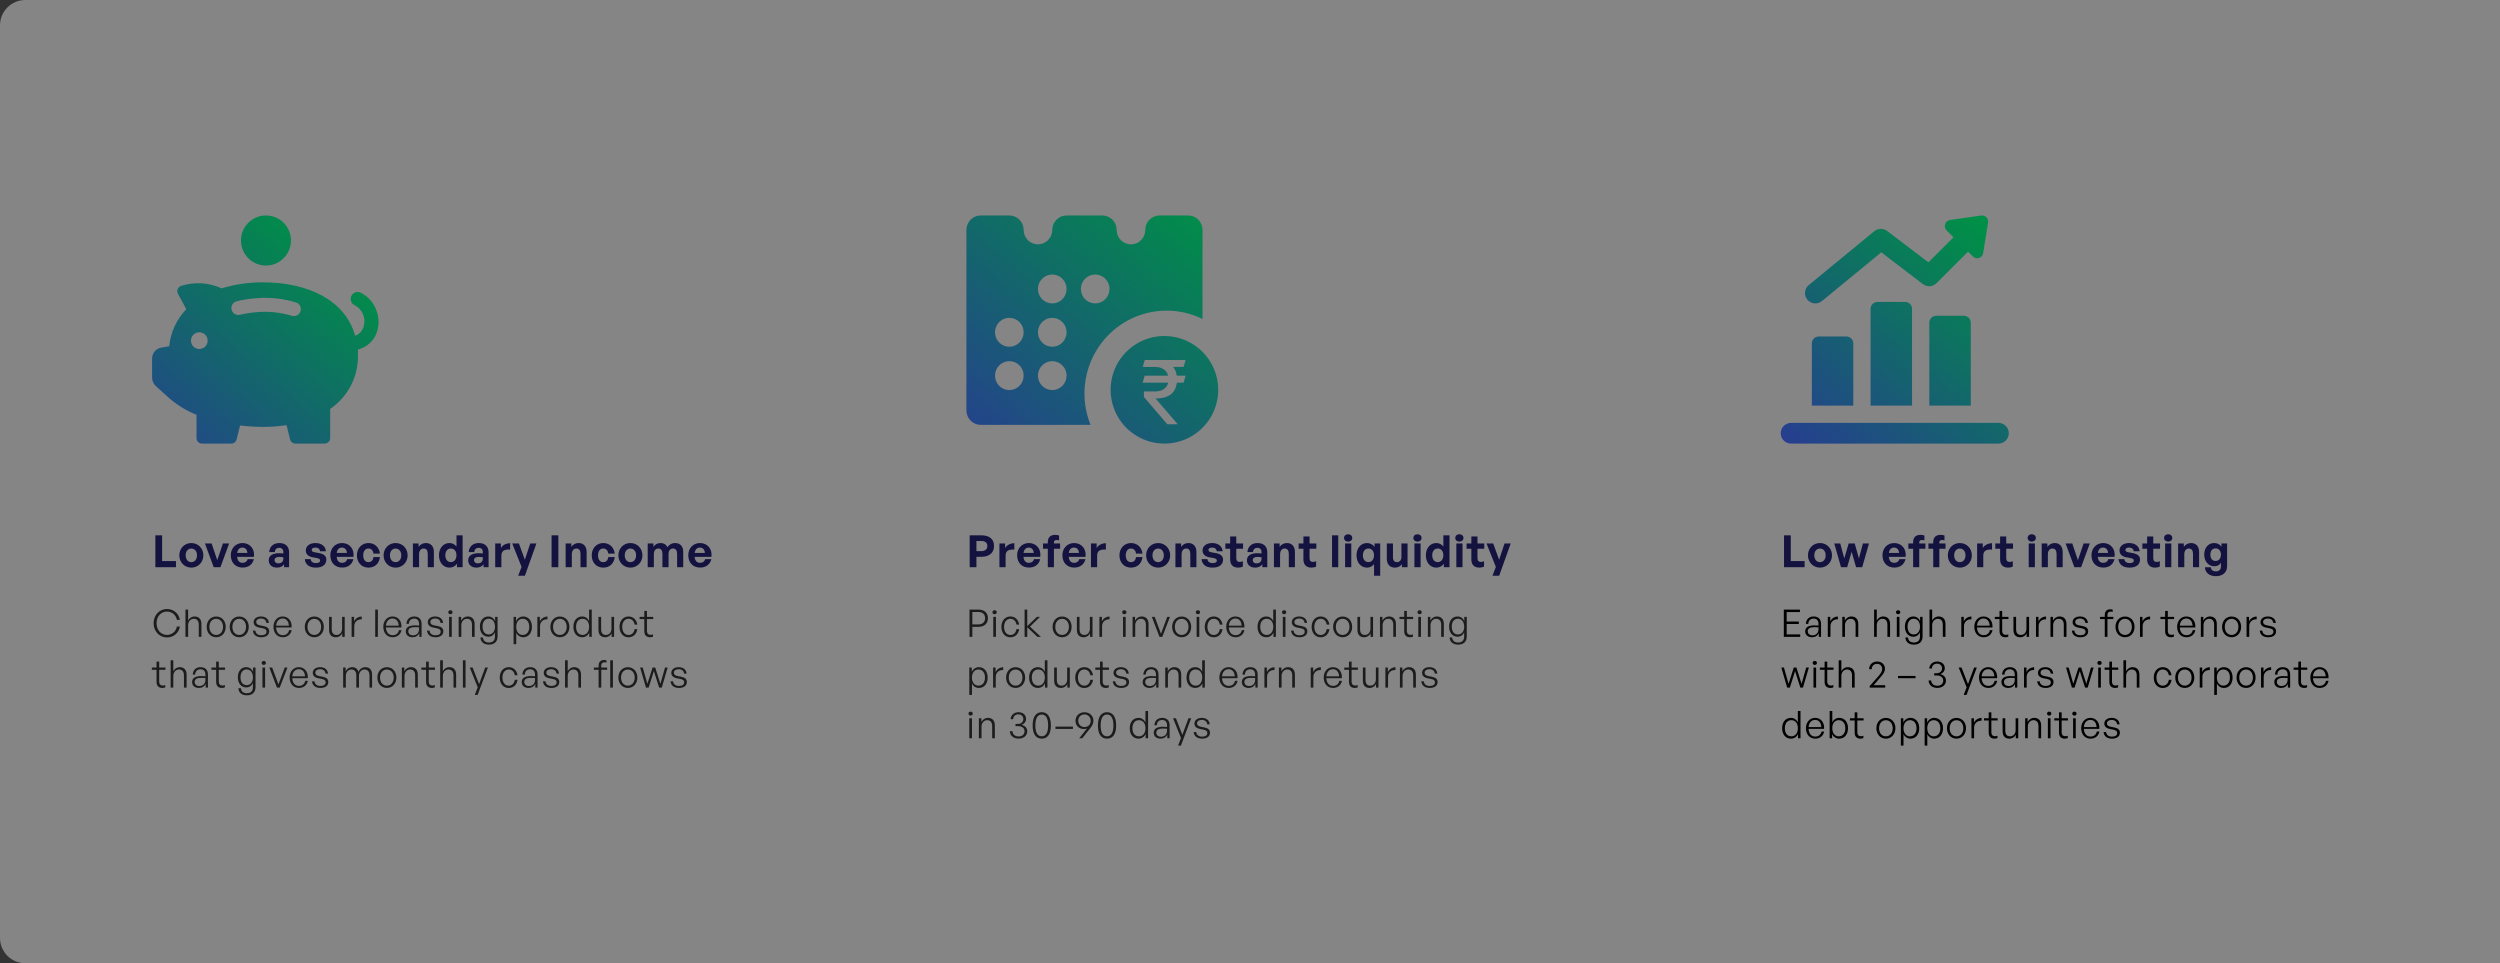 <svg width="789" height="304" viewBox="0 0 789 304" fill="none" xmlns="http://www.w3.org/2000/svg">
<rect x="0" y="0" width="789" height="304" fill="#333333" stroke="none"/>
<path d="M0 8C0 3.582 3.582 0 8 0H789V304H8C3.582 304 0 300.418 0 296V8Z" fill="white" fill-opacity="0.4"/>
<path fill-rule="evenodd" clip-rule="evenodd" d="M91.829 75.902C91.829 80.267 88.296 83.805 83.939 83.805C79.582 83.805 76.05 80.267 76.05 75.902C76.05 71.538 79.582 68 83.939 68C88.296 68 91.829 71.538 91.829 75.902ZM113.849 92.374C116.226 93.571 118.035 95.66 118.881 98.187C119.783 100.691 119.657 103.451 118.53 105.861C118.032 106.858 117.341 107.747 116.499 108.477C115.657 109.206 114.679 109.761 113.621 110.111C113.411 110.269 113.183 110.269 112.972 110.269V111.902C113.068 115.267 112.314 118.601 110.782 121.597C109.25 124.592 106.988 127.153 104.207 129.041V138.243C104.207 138.709 104.022 139.155 103.693 139.485C103.364 139.814 102.918 139.999 102.453 139.999H93.302C92.901 140.011 92.509 139.885 92.19 139.642C91.871 139.399 91.645 139.054 91.549 138.664L90.427 134.169C88.008 134.546 85.564 134.734 83.116 134.731C80.661 134.726 78.208 134.574 75.77 134.274L74.683 138.664C74.588 139.054 74.361 139.399 74.042 139.642C73.723 139.885 73.331 140.011 72.93 139.999H63.779C63.314 139.999 62.868 139.814 62.539 139.485C62.21 139.155 62.026 138.709 62.026 138.243V130.903C58.722 129.596 55.677 127.711 53.032 125.336L49.157 121.824C48.792 121.493 48.5 121.09 48.301 120.639C48.101 120.188 47.999 119.7 48 119.207V113.201C47.989 112.362 48.278 111.547 48.815 110.902C49.352 110.258 50.102 109.828 50.928 109.689L53.4 109.285C53.83 104.883 55.733 100.755 58.8 97.572L56.17 92.743C56.044 92.515 55.97 92.261 55.954 92C55.938 91.74 55.98 91.479 56.078 91.236C56.175 90.994 56.325 90.777 56.517 90.6C56.709 90.423 56.938 90.291 57.187 90.215C61.392 88.885 65.94 89.166 69.95 91.005C74.2 89.711 78.622 89.071 83.064 89.108C97.194 89.108 109.01 94.745 112.078 105.966C112.582 105.797 113.047 105.53 113.447 105.181C113.847 104.831 114.174 104.406 114.41 103.929C114.743 103.265 114.941 102.541 114.993 101.799C115.044 101.058 114.947 100.313 114.708 99.609C114.485 98.897 114.119 98.237 113.634 97.669C113.149 97.102 112.554 96.639 111.886 96.308C111.365 96.047 110.969 95.59 110.785 95.037C110.6 94.483 110.643 93.879 110.904 93.358C111.164 92.836 111.621 92.44 112.173 92.255C112.725 92.071 113.328 92.114 113.849 92.374ZM61.441 109.702C61.874 109.991 62.382 110.146 62.902 110.146C63.6 110.146 64.269 109.868 64.762 109.374C65.255 108.88 65.532 108.21 65.532 107.512C65.532 106.991 65.378 106.481 65.089 106.048C64.8 105.615 64.389 105.278 63.909 105.078C63.428 104.879 62.899 104.827 62.389 104.928C61.879 105.03 61.41 105.281 61.043 105.649C60.675 106.018 60.425 106.487 60.323 106.998C60.221 107.509 60.274 108.038 60.473 108.52C60.672 109.001 61.009 109.413 61.441 109.702ZM94.029 99.352C94.403 99.08 94.683 98.697 94.827 98.257C95.018 97.712 94.984 97.114 94.735 96.594C94.485 96.073 94.039 95.674 93.495 95.483C89.37 94.2 85.034 93.741 80.732 94.13C78.699 94.28 76.682 94.597 74.701 95.079C74.136 95.216 73.649 95.573 73.346 96.07C73.044 96.567 72.951 97.165 73.088 97.73C73.225 98.296 73.581 98.784 74.078 99.087C74.574 99.39 75.17 99.483 75.735 99.346C77.464 98.934 79.223 98.659 80.995 98.521C84.727 98.186 88.489 98.574 92.075 99.662C92.29 99.73 92.515 99.765 92.741 99.767C93.203 99.768 93.654 99.623 94.029 99.352Z" fill="url(#paint0_linear_6215_31322)"/>
<path d="M55.532 179H49.036V168.948H51.164V177.082H55.532V179ZM60.385 179.14C58.215 179.14 56.591 177.432 56.591 175.262C56.591 173.078 58.215 171.384 60.385 171.384C62.555 171.384 64.179 173.078 64.179 175.262C64.179 177.432 62.555 179.14 60.385 179.14ZM60.385 177.418C61.351 177.418 62.177 176.648 62.177 175.262C62.177 173.876 61.351 173.12 60.385 173.12C59.419 173.12 58.593 173.876 58.593 175.262C58.593 176.648 59.419 177.418 60.385 177.418ZM72.315 171.524L69.571 179H67.443L64.685 171.524H66.785L68.563 176.788L70.355 171.524H72.315ZM76.577 179.126C74.337 179.126 72.839 177.572 72.839 175.234C72.839 173.008 74.393 171.384 76.549 171.384C78.915 171.384 80.483 173.302 80.133 175.738H74.827C74.953 176.956 75.541 177.628 76.535 177.628C77.389 177.628 77.963 177.208 78.187 176.466H80.119C79.699 178.16 78.397 179.126 76.577 179.126ZM76.507 172.812C75.597 172.812 75.023 173.4 74.855 174.506H78.075C78.019 173.47 77.431 172.812 76.507 172.812ZM89.654 179V178.076C89.164 178.776 88.422 179.14 87.4 179.14C85.846 179.14 84.81 178.23 84.81 176.83C84.81 175.374 85.986 174.59 88.17 174.59C88.59 174.59 88.954 174.618 89.416 174.674V174.226C89.416 173.386 88.94 172.896 88.128 172.896C87.288 172.896 86.784 173.386 86.714 174.226H84.964C85.076 172.504 86.322 171.384 88.128 171.384C90.088 171.384 91.236 172.462 91.236 174.296V179H89.654ZM86.644 176.774C86.644 177.404 87.092 177.796 87.82 177.796C88.814 177.796 89.416 177.25 89.416 176.382V175.85C88.954 175.78 88.632 175.752 88.296 175.752C87.19 175.752 86.644 176.102 86.644 176.774ZM102.993 176.606C102.993 178.174 101.803 179.14 99.675 179.14C97.547 179.14 96.357 178.118 96.203 176.452H98.065C98.079 177.222 98.737 177.712 99.703 177.712C100.459 177.712 101.033 177.474 101.033 176.942C101.033 176.466 100.725 176.27 100.011 176.13L98.667 175.878C97.323 175.64 96.511 174.898 96.511 173.736C96.511 172.35 97.701 171.384 99.563 171.384C101.439 171.384 102.727 172.378 102.867 173.988H101.005C100.935 173.26 100.389 172.812 99.563 172.812C98.849 172.812 98.373 173.078 98.373 173.554C98.373 174.002 98.681 174.184 99.353 174.31L100.795 174.576C102.251 174.856 102.993 175.528 102.993 176.606ZM107.99 179.126C105.75 179.126 104.252 177.572 104.252 175.234C104.252 173.008 105.806 171.384 107.962 171.384C110.328 171.384 111.896 173.302 111.546 175.738H106.24C106.366 176.956 106.954 177.628 107.948 177.628C108.802 177.628 109.376 177.208 109.6 176.466H111.532C111.112 178.16 109.81 179.126 107.99 179.126ZM107.92 172.812C107.01 172.812 106.436 173.4 106.268 174.506H109.488C109.432 173.47 108.844 172.812 107.92 172.812ZM116.282 179.14C114.126 179.14 112.642 177.544 112.642 175.262C112.642 173.022 114.182 171.384 116.282 171.384C118.228 171.384 119.67 172.7 119.908 174.716H117.864C117.766 173.722 117.164 173.106 116.282 173.106C115.274 173.106 114.63 173.932 114.63 175.262C114.63 176.606 115.26 177.418 116.282 177.418C117.178 177.418 117.752 176.83 117.864 175.808H119.908C119.684 177.866 118.284 179.14 116.282 179.14ZM124.854 179.14C122.684 179.14 121.06 177.432 121.06 175.262C121.06 173.078 122.684 171.384 124.854 171.384C127.024 171.384 128.648 173.078 128.648 175.262C128.648 177.432 127.024 179.14 124.854 179.14ZM124.854 177.418C125.82 177.418 126.646 176.648 126.646 175.262C126.646 173.876 125.82 173.12 124.854 173.12C123.888 173.12 123.062 173.876 123.062 175.262C123.062 176.648 123.888 177.418 124.854 177.418ZM132.256 174.926V179H130.31V171.524H132.102V172.588C132.648 171.846 133.418 171.384 134.398 171.384C135.896 171.384 136.932 172.364 136.932 174.17V179H135V174.828C135 173.722 134.566 173.106 133.684 173.106C132.914 173.106 132.256 173.722 132.256 174.926ZM138.539 175.262C138.539 173.05 139.841 171.384 141.857 171.384C142.753 171.384 143.509 171.776 144.069 172.49V168.948H146.001V179H144.223V177.922C143.635 178.706 142.823 179.14 141.857 179.14C139.841 179.14 138.539 177.446 138.539 175.262ZM140.541 175.262C140.541 176.662 141.339 177.404 142.291 177.404C143.257 177.404 144.055 176.648 144.055 175.234C144.055 173.82 143.243 173.106 142.291 173.106C141.339 173.106 140.541 173.834 140.541 175.262ZM152.61 179V178.076C152.12 178.776 151.378 179.14 150.356 179.14C148.802 179.14 147.766 178.23 147.766 176.83C147.766 175.374 148.942 174.59 151.126 174.59C151.546 174.59 151.91 174.618 152.372 174.674V174.226C152.372 173.386 151.896 172.896 151.084 172.896C150.244 172.896 149.74 173.386 149.67 174.226H147.92C148.032 172.504 149.278 171.384 151.084 171.384C153.044 171.384 154.192 172.462 154.192 174.296V179H152.61ZM149.6 176.774C149.6 177.404 150.048 177.796 150.776 177.796C151.77 177.796 152.372 177.25 152.372 176.382V175.85C151.91 175.78 151.588 175.752 151.252 175.752C150.146 175.752 149.6 176.102 149.6 176.774ZM158.235 175.374V179H156.289V171.524H158.081V172.966C158.627 172.014 159.789 171.44 160.993 171.44V173.456C159.341 173.33 158.235 173.722 158.235 175.374ZM169.295 171.524L165.655 181.702H163.541L164.605 178.916L161.665 171.524H163.765L165.641 176.648L167.349 171.524H169.295ZM176.21 179H174.082V168.948H176.21V179ZM180.464 174.926V179H178.518V171.524H180.31V172.588C180.856 171.846 181.626 171.384 182.606 171.384C184.104 171.384 185.14 172.364 185.14 174.17V179H183.208V174.828C183.208 173.722 182.774 173.106 181.892 173.106C181.122 173.106 180.464 173.722 180.464 174.926ZM190.387 179.14C188.231 179.14 186.747 177.544 186.747 175.262C186.747 173.022 188.287 171.384 190.387 171.384C192.333 171.384 193.775 172.7 194.013 174.716H191.969C191.871 173.722 191.269 173.106 190.387 173.106C189.379 173.106 188.735 173.932 188.735 175.262C188.735 176.606 189.365 177.418 190.387 177.418C191.283 177.418 191.857 176.83 191.969 175.808H194.013C193.789 177.866 192.389 179.14 190.387 179.14ZM198.959 179.14C196.789 179.14 195.165 177.432 195.165 175.262C195.165 173.078 196.789 171.384 198.959 171.384C201.129 171.384 202.753 173.078 202.753 175.262C202.753 177.432 201.129 179.14 198.959 179.14ZM198.959 177.418C199.925 177.418 200.751 176.648 200.751 175.262C200.751 173.876 199.925 173.12 198.959 173.12C197.993 173.12 197.167 173.876 197.167 175.262C197.167 176.648 197.993 177.418 198.959 177.418ZM206.361 179H204.415V171.524H206.207V172.588C206.753 171.832 207.453 171.384 208.447 171.384C209.469 171.384 210.253 171.86 210.631 172.714C211.219 171.888 211.975 171.384 213.095 171.384C214.607 171.384 215.629 172.378 215.629 174.17V179H213.697V174.786C213.697 173.736 213.249 173.106 212.395 173.106C211.625 173.106 210.995 173.708 210.995 174.828V179H209.063V174.786C209.063 173.736 208.615 173.106 207.761 173.106C206.977 173.106 206.361 173.708 206.361 174.828V179ZM220.961 179.126C218.721 179.126 217.223 177.572 217.223 175.234C217.223 173.008 218.777 171.384 220.933 171.384C223.299 171.384 224.867 173.302 224.517 175.738H219.211C219.337 176.956 219.925 177.628 220.919 177.628C221.773 177.628 222.347 177.208 222.571 176.466H224.503C224.083 178.16 222.781 179.126 220.961 179.126ZM220.891 172.812C219.981 172.812 219.407 173.4 219.239 174.506H222.459C222.403 173.47 221.815 172.812 220.891 172.812Z" fill="#14123F"/>
<path d="M52.692 201.18C50.292 201.18 48.48 199.224 48.48 196.68C48.48 194.148 50.292 192.204 52.692 192.204C54.744 192.204 56.436 193.584 56.772 195.636H55.824C55.548 194.1 54.276 193.008 52.692 193.008C50.784 193.008 49.404 194.568 49.404 196.68C49.404 198.816 50.784 200.376 52.692 200.376C54.288 200.376 55.56 199.272 55.824 197.736H56.772C56.436 199.788 54.744 201.18 52.692 201.18ZM59.37 197.316V201H58.53V192.384H59.37V195.84C59.766 195.084 60.486 194.556 61.398 194.556C62.718 194.556 63.57 195.396 63.57 196.896V201H62.73V197.184C62.73 195.972 62.178 195.288 61.146 195.288C60.162 195.288 59.37 196.14 59.37 197.316ZM68.23 201.12C66.49 201.12 65.23 199.74 65.23 197.832C65.23 195.936 66.49 194.568 68.23 194.568C69.982 194.568 71.242 195.936 71.242 197.832C71.242 199.74 69.982 201.12 68.23 201.12ZM68.23 200.388C69.466 200.388 70.39 199.404 70.39 197.832C70.39 196.284 69.466 195.3 68.23 195.3C67.006 195.3 66.082 196.284 66.082 197.832C66.082 199.404 67.006 200.388 68.23 200.388ZM75.493 201.12C73.753 201.12 72.493 199.74 72.493 197.832C72.493 195.936 73.753 194.568 75.493 194.568C77.245 194.568 78.505 195.936 78.505 197.832C78.505 199.74 77.245 201.12 75.493 201.12ZM75.493 200.388C76.729 200.388 77.653 199.404 77.653 197.832C77.653 196.284 76.729 195.3 75.493 195.3C74.269 195.3 73.345 196.284 73.345 197.832C73.345 199.404 74.269 200.388 75.493 200.388ZM84.951 199.236C84.951 200.4 84.015 201.12 82.455 201.12C80.883 201.12 79.923 200.328 79.803 199.02H80.607C80.667 199.92 81.375 200.484 82.455 200.484C83.487 200.484 84.111 200.088 84.111 199.368C84.111 198.744 83.751 198.456 82.791 198.264L81.879 198.084C80.679 197.856 80.043 197.268 80.043 196.356C80.043 195.3 80.979 194.556 82.359 194.556C83.811 194.556 84.771 195.336 84.867 196.596H84.075C83.991 195.72 83.355 195.204 82.359 195.204C81.471 195.204 80.859 195.624 80.859 196.284C80.859 196.908 81.243 197.208 82.179 197.388L83.127 197.568C84.387 197.808 84.951 198.336 84.951 199.236ZM89.255 201.12C87.479 201.12 86.303 199.788 86.303 197.784C86.303 195.936 87.527 194.556 89.207 194.556C91.007 194.556 92.183 196.008 92.039 198.036H87.143C87.215 199.536 88.007 200.46 89.243 200.46C90.299 200.46 91.031 199.872 91.235 198.864H92.063C91.775 200.268 90.707 201.12 89.255 201.12ZM89.195 195.204C88.055 195.204 87.251 196.08 87.143 197.46H91.163C91.091 196.044 90.359 195.204 89.195 195.204ZM99.187 201.12C97.447 201.12 96.187 199.74 96.187 197.832C96.187 195.936 97.447 194.568 99.187 194.568C100.939 194.568 102.199 195.936 102.199 197.832C102.199 199.74 100.939 201.12 99.187 201.12ZM99.187 200.388C100.423 200.388 101.347 199.404 101.347 197.832C101.347 196.284 100.423 195.3 99.187 195.3C97.963 195.3 97.039 196.284 97.039 197.832C97.039 199.404 97.963 200.388 99.187 200.388ZM107.961 198.444V194.676H108.789V201H108.009V199.86C107.685 200.592 106.917 201.12 105.993 201.12C104.709 201.12 103.857 200.388 103.857 198.792V194.676H104.697V198.612C104.697 199.896 105.333 200.388 106.221 200.388C107.229 200.388 107.961 199.572 107.961 198.444ZM111.808 197.616V201H110.968V194.676H111.748V196.116C112.18 195.18 113.116 194.58 114.16 194.58V195.456C112.828 195.408 111.808 196.236 111.808 197.616ZM119.255 201H118.415V192.384H119.255V201ZM123.919 201.12C122.143 201.12 120.967 199.788 120.967 197.784C120.967 195.936 122.191 194.556 123.871 194.556C125.671 194.556 126.847 196.008 126.703 198.036H121.807C121.879 199.536 122.671 200.46 123.907 200.46C124.963 200.46 125.695 199.872 125.899 198.864H126.727C126.439 200.268 125.371 201.12 123.919 201.12ZM123.859 195.204C122.719 195.204 121.915 196.08 121.807 197.46H125.827C125.755 196.044 125.023 195.204 123.859 195.204ZM132.339 201V199.848C131.967 200.64 131.199 201.12 130.215 201.12C128.907 201.12 128.055 200.388 128.055 199.248C128.055 198.012 129.039 197.364 130.959 197.364C131.343 197.364 131.631 197.388 132.255 197.436V196.908C132.255 195.852 131.691 195.228 130.731 195.228C129.699 195.228 129.051 195.864 129.039 196.896H128.271C128.307 195.492 129.279 194.556 130.719 194.556C132.195 194.556 133.059 195.42 133.059 196.884V201H132.339ZM128.859 199.224C128.859 199.992 129.447 200.508 130.335 200.508C131.511 200.508 132.255 199.74 132.255 198.552V197.988C131.715 197.94 131.343 197.928 130.995 197.928C129.555 197.928 128.859 198.348 128.859 199.224ZM139.914 199.236C139.914 200.4 138.978 201.12 137.418 201.12C135.846 201.12 134.886 200.328 134.766 199.02H135.57C135.63 199.92 136.338 200.484 137.418 200.484C138.45 200.484 139.074 200.088 139.074 199.368C139.074 198.744 138.714 198.456 137.754 198.264L136.842 198.084C135.642 197.856 135.006 197.268 135.006 196.356C135.006 195.3 135.942 194.556 137.322 194.556C138.774 194.556 139.734 195.336 139.83 196.596H139.038C138.954 195.72 138.318 195.204 137.322 195.204C136.434 195.204 135.822 195.624 135.822 196.284C135.822 196.908 136.206 197.208 137.142 197.388L138.09 197.568C139.35 197.808 139.914 198.336 139.914 199.236ZM142.826 193.212C142.826 193.584 142.55 193.848 142.142 193.848C141.746 193.848 141.47 193.584 141.47 193.212C141.47 192.852 141.746 192.588 142.142 192.588C142.55 192.588 142.826 192.852 142.826 193.212ZM142.574 201H141.734V194.676H142.574V201ZM145.594 197.316V201H144.754V194.676H145.534V195.864C145.942 195.084 146.71 194.556 147.622 194.556C148.942 194.556 149.794 195.396 149.794 196.896V201H148.954V197.184C148.954 195.972 148.402 195.288 147.37 195.288C146.386 195.288 145.594 196.14 145.594 197.316ZM154.311 203.448C152.703 203.448 151.695 202.608 151.623 201.192H152.427C152.499 202.224 153.171 202.776 154.299 202.776C155.547 202.776 156.207 202.116 156.207 200.868V199.548C155.823 200.436 155.055 200.952 154.119 200.952C152.523 200.952 151.455 199.668 151.455 197.748C151.455 195.828 152.511 194.556 154.107 194.556C155.055 194.556 155.847 195.096 156.255 196.02V194.676H157.035V200.856C157.035 202.488 156.039 203.448 154.311 203.448ZM152.295 197.748C152.295 199.296 153.027 200.232 154.239 200.232C155.427 200.232 156.219 199.272 156.219 197.808C156.219 196.26 155.439 195.276 154.239 195.276C153.039 195.276 152.295 196.212 152.295 197.748ZM167.884 197.832C167.884 199.788 166.792 201.12 165.112 201.12C164.164 201.12 163.36 200.604 162.928 199.704V203.316H162.088V194.676H162.868V196.044C163.3 195.108 164.14 194.556 165.112 194.556C166.792 194.556 167.884 195.9 167.884 197.832ZM167.032 197.832C167.032 196.236 166.204 195.288 164.968 195.288C163.792 195.288 162.916 196.224 162.916 197.832C162.916 199.404 163.768 200.388 164.968 200.388C166.204 200.388 167.032 199.452 167.032 197.832ZM170.436 197.616V201H169.596V194.676H170.376V196.116C170.808 195.18 171.744 194.58 172.788 194.58V195.456C171.456 195.408 170.436 196.236 170.436 197.616ZM176.695 201.12C174.955 201.12 173.695 199.74 173.695 197.832C173.695 195.936 174.955 194.568 176.695 194.568C178.447 194.568 179.707 195.936 179.707 197.832C179.707 199.74 178.447 201.12 176.695 201.12ZM176.695 200.388C177.931 200.388 178.855 199.404 178.855 197.832C178.855 196.284 177.931 195.3 176.695 195.3C175.471 195.3 174.547 196.284 174.547 197.832C174.547 199.404 175.471 200.388 176.695 200.388ZM180.958 197.832C180.958 195.888 182.038 194.556 183.742 194.556C184.69 194.556 185.494 195.096 185.914 195.996V192.384H186.754V201H185.974V199.668C185.53 200.592 184.714 201.12 183.742 201.12C182.038 201.12 180.958 199.776 180.958 197.832ZM181.81 197.832C181.81 199.44 182.626 200.388 183.862 200.388C185.086 200.388 185.926 199.392 185.926 197.808C185.926 196.212 185.062 195.288 183.862 195.288C182.626 195.288 181.81 196.224 181.81 197.832ZM192.978 198.444V194.676H193.806V201H193.026V199.86C192.702 200.592 191.934 201.12 191.01 201.12C189.726 201.12 188.874 200.388 188.874 198.792V194.676H189.714V198.612C189.714 199.896 190.35 200.388 191.238 200.388C192.246 200.388 192.978 199.572 192.978 198.444ZM198.35 201.132C196.682 201.132 195.518 199.776 195.518 197.832C195.518 195.912 196.694 194.556 198.35 194.556C199.826 194.556 200.882 195.54 201.134 197.124H200.282C200.09 195.972 199.37 195.288 198.35 195.288C197.174 195.288 196.37 196.32 196.37 197.832C196.37 199.368 197.174 200.4 198.35 200.4C199.382 200.4 200.09 199.728 200.282 198.552H201.134C200.906 200.16 199.838 201.132 198.35 201.132ZM206.102 200.196V200.94C205.778 201.072 205.502 201.12 205.19 201.12C204.146 201.12 203.342 200.58 203.342 199.212V195.384H201.853V194.676H203.342V192.804H204.182V194.676H206.162V195.384H204.182V199.032C204.182 200.016 204.662 200.352 205.358 200.352C205.622 200.352 205.838 200.304 206.102 200.196ZM52.164 216.196V216.94C51.84 217.072 51.564 217.12 51.252 217.12C50.208 217.12 49.404 216.58 49.404 215.212V211.384H47.916V210.676H49.404V208.804H50.244V210.676H52.224V211.384H50.244V215.032C50.244 216.016 50.724 216.352 51.42 216.352C51.684 216.352 51.9 216.304 52.164 216.196ZM54.694 213.316V217H53.854V208.384H54.694V211.84C55.09 211.084 55.81 210.556 56.722 210.556C58.042 210.556 58.894 211.396 58.894 212.896V217H58.054V213.184C58.054 211.972 57.502 211.288 56.47 211.288C55.486 211.288 54.694 212.14 54.694 213.316ZM64.911 217V215.848C64.539 216.64 63.771 217.12 62.787 217.12C61.479 217.12 60.627 216.388 60.627 215.248C60.627 214.012 61.611 213.364 63.531 213.364C63.915 213.364 64.203 213.388 64.827 213.436V212.908C64.827 211.852 64.263 211.228 63.303 211.228C62.271 211.228 61.623 211.864 61.611 212.896H60.843C60.879 211.492 61.851 210.556 63.291 210.556C64.767 210.556 65.631 211.42 65.631 212.884V217H64.911ZM61.431 215.224C61.431 215.992 62.019 216.508 62.907 216.508C64.083 216.508 64.827 215.74 64.827 214.552V213.988C64.287 213.94 63.915 213.928 63.567 213.928C62.127 213.928 61.431 214.348 61.431 215.224ZM70.975 216.196V216.94C70.65 217.072 70.374 217.12 70.062 217.12C69.019 217.12 68.215 216.58 68.215 215.212V211.384H66.727V210.676H68.215V208.804H69.055V210.676H71.034V211.384H69.055V215.032C69.055 216.016 69.534 216.352 70.231 216.352C70.495 216.352 70.71 216.304 70.975 216.196ZM77.92 219.448C76.312 219.448 75.304 218.608 75.232 217.192H76.036C76.108 218.224 76.78 218.776 77.908 218.776C79.156 218.776 79.816 218.116 79.816 216.868V215.548C79.432 216.436 78.664 216.952 77.728 216.952C76.132 216.952 75.064 215.668 75.064 213.748C75.064 211.828 76.12 210.556 77.716 210.556C78.664 210.556 79.456 211.096 79.864 212.02V210.676H80.644V216.856C80.644 218.488 79.648 219.448 77.92 219.448ZM75.904 213.748C75.904 215.296 76.636 216.232 77.848 216.232C79.036 216.232 79.828 215.272 79.828 213.808C79.828 212.26 79.048 211.276 77.848 211.276C76.648 211.276 75.904 212.212 75.904 213.748ZM83.922 209.212C83.922 209.584 83.646 209.848 83.238 209.848C82.842 209.848 82.566 209.584 82.566 209.212C82.566 208.852 82.842 208.588 83.238 208.588C83.646 208.588 83.922 208.852 83.922 209.212ZM83.67 217H82.83V210.676H83.67V217ZM90.722 210.676L88.286 217H87.41L84.998 210.676H85.898L87.878 216.016L89.858 210.676H90.722ZM94.354 217.12C92.578 217.12 91.402 215.788 91.402 213.784C91.402 211.936 92.626 210.556 94.306 210.556C96.106 210.556 97.282 212.008 97.138 214.036H92.242C92.314 215.536 93.106 216.46 94.342 216.46C95.398 216.46 96.13 215.872 96.334 214.864H97.162C96.874 216.268 95.806 217.12 94.354 217.12ZM94.294 211.204C93.154 211.204 92.35 212.08 92.242 213.46H96.262C96.19 212.044 95.458 211.204 94.294 211.204ZM103.614 215.236C103.614 216.4 102.678 217.12 101.118 217.12C99.546 217.12 98.586 216.328 98.466 215.02H99.27C99.33 215.92 100.038 216.484 101.118 216.484C102.15 216.484 102.774 216.088 102.774 215.368C102.774 214.744 102.414 214.456 101.454 214.264L100.542 214.084C99.342 213.856 98.706 213.268 98.706 212.356C98.706 211.3 99.642 210.556 101.022 210.556C102.474 210.556 103.434 211.336 103.53 212.596H102.738C102.654 211.72 102.018 211.204 101.022 211.204C100.134 211.204 99.522 211.624 99.522 212.284C99.522 212.908 99.906 213.208 100.842 213.388L101.79 213.568C103.05 213.808 103.614 214.336 103.614 215.236ZM109.142 217H108.302V210.676H109.082V211.864C109.502 211.048 110.246 210.556 111.146 210.556C112.13 210.556 112.862 211.096 113.126 212.02C113.522 211.132 114.314 210.556 115.31 210.556C116.618 210.556 117.434 211.42 117.434 212.896V217H116.606V213.172C116.606 211.972 116.054 211.288 115.034 211.288C114.074 211.288 113.294 212.128 113.294 213.292V217H112.454V213.172C112.454 211.972 111.902 211.288 110.882 211.288C109.91 211.288 109.142 212.128 109.142 213.292V217ZM122.092 217.12C120.352 217.12 119.092 215.74 119.092 213.832C119.092 211.936 120.352 210.568 122.092 210.568C123.844 210.568 125.104 211.936 125.104 213.832C125.104 215.74 123.844 217.12 122.092 217.12ZM122.092 216.388C123.328 216.388 124.252 215.404 124.252 213.832C124.252 212.284 123.328 211.3 122.092 211.3C120.868 211.3 119.944 212.284 119.944 213.832C119.944 215.404 120.868 216.388 122.092 216.388ZM127.662 213.316V217H126.822V210.676H127.602V211.864C128.01 211.084 128.778 210.556 129.69 210.556C131.01 210.556 131.862 211.396 131.862 212.896V217H131.022V213.184C131.022 211.972 130.47 211.288 129.438 211.288C128.454 211.288 127.662 212.14 127.662 213.316ZM137.231 216.196V216.94C136.907 217.072 136.631 217.12 136.319 217.12C135.275 217.12 134.471 216.58 134.471 215.212V211.384H132.983V210.676H134.471V208.804H135.311V210.676H137.291V211.384H135.311V215.032C135.311 216.016 135.791 216.352 136.487 216.352C136.751 216.352 136.967 216.304 137.231 216.196ZM139.761 213.316V217H138.921V208.384H139.761V211.84C140.157 211.084 140.877 210.556 141.789 210.556C143.109 210.556 143.961 211.396 143.961 212.896V217H143.121V213.184C143.121 211.972 142.569 211.288 141.537 211.288C140.553 211.288 139.761 212.14 139.761 213.316ZM146.93 217H146.09V208.384H146.93V217ZM153.982 210.676L150.742 219.316H149.842L150.766 216.916L148.258 210.676H149.158L151.198 215.908L153.13 210.676H153.982ZM160.55 217.132C158.882 217.132 157.718 215.776 157.718 213.832C157.718 211.912 158.894 210.556 160.55 210.556C162.026 210.556 163.082 211.54 163.334 213.124H162.482C162.29 211.972 161.57 211.288 160.55 211.288C159.374 211.288 158.57 212.32 158.57 213.832C158.57 215.368 159.374 216.4 160.55 216.4C161.582 216.4 162.29 215.728 162.482 214.552H163.334C163.106 216.16 162.038 217.132 160.55 217.132ZM168.937 217V215.848C168.565 216.64 167.797 217.12 166.813 217.12C165.505 217.12 164.653 216.388 164.653 215.248C164.653 214.012 165.637 213.364 167.557 213.364C167.941 213.364 168.229 213.388 168.853 213.436V212.908C168.853 211.852 168.289 211.228 167.329 211.228C166.297 211.228 165.649 211.864 165.637 212.896H164.869C164.905 211.492 165.877 210.556 167.317 210.556C168.793 210.556 169.657 211.42 169.657 212.884V217H168.937ZM165.457 215.224C165.457 215.992 166.045 216.508 166.933 216.508C168.109 216.508 168.853 215.74 168.853 214.552V213.988C168.313 213.94 167.941 213.928 167.593 213.928C166.153 213.928 165.457 214.348 165.457 215.224ZM176.512 215.236C176.512 216.4 175.576 217.12 174.016 217.12C172.444 217.12 171.484 216.328 171.364 215.02H172.168C172.228 215.92 172.936 216.484 174.016 216.484C175.048 216.484 175.672 216.088 175.672 215.368C175.672 214.744 175.312 214.456 174.352 214.264L173.44 214.084C172.24 213.856 171.604 213.268 171.604 212.356C171.604 211.3 172.54 210.556 173.92 210.556C175.372 210.556 176.332 211.336 176.428 212.596H175.636C175.552 211.72 174.916 211.204 173.92 211.204C173.032 211.204 172.42 211.624 172.42 212.284C172.42 212.908 172.804 213.208 173.74 213.388L174.688 213.568C175.948 213.808 176.512 214.336 176.512 215.236ZM179.172 213.316V217H178.332V208.384H179.172V211.84C179.568 211.084 180.288 210.556 181.2 210.556C182.52 210.556 183.372 211.396 183.372 212.896V217H182.532V213.184C182.532 211.972 181.98 211.288 180.948 211.288C179.964 211.288 179.172 212.14 179.172 213.316ZM189.76 217H188.92V211.384H187.432V210.676H188.92V210.1C188.92 208.936 189.556 208.288 190.66 208.288C190.948 208.288 191.2 208.336 191.416 208.42V209.116C191.212 209.032 191.02 209.02 190.804 209.02C190.132 209.02 189.76 209.356 189.76 210.1V210.676H191.62V211.384H189.76V217ZM193.432 217H192.592V208.384H193.432V217ZM198.151 217.12C196.411 217.12 195.151 215.74 195.151 213.832C195.151 211.936 196.411 210.568 198.151 210.568C199.903 210.568 201.163 211.936 201.163 213.832C201.163 215.74 199.903 217.12 198.151 217.12ZM198.151 216.388C199.387 216.388 200.311 215.404 200.311 213.832C200.311 212.284 199.387 211.3 198.151 211.3C196.927 211.3 196.003 212.284 196.003 213.832C196.003 215.404 196.927 216.388 198.151 216.388ZM208.02 217L206.364 211.792L204.72 217H203.868L202.02 210.676H202.848L204.312 215.812L205.956 210.676H206.784L208.416 215.824L209.88 210.676H210.72L208.86 217H208.02ZM216.77 215.236C216.77 216.4 215.834 217.12 214.274 217.12C212.702 217.12 211.742 216.328 211.622 215.02H212.426C212.486 215.92 213.194 216.484 214.274 216.484C215.306 216.484 215.93 216.088 215.93 215.368C215.93 214.744 215.57 214.456 214.61 214.264L213.698 214.084C212.498 213.856 211.862 213.268 211.862 212.356C211.862 211.3 212.798 210.556 214.178 210.556C215.63 210.556 216.59 211.336 216.686 212.596H215.894C215.81 211.72 215.174 211.204 214.178 211.204C213.29 211.204 212.678 211.624 212.678 212.284C212.678 212.908 213.062 213.208 213.998 213.388L214.946 213.568C216.206 213.808 216.77 214.336 216.77 215.236Z" fill="#1C1C1C"/>
<path fill-rule="evenodd" clip-rule="evenodd" d="M365.967 68H374.999C376.197 68 377.345 68.48 378.192 69.335C379.039 70.19 379.515 71.349 379.515 72.558V100.68C376.001 98.939 372.139 98.035 368.225 98.036C363.969 98.028 359.776 99.078 356.017 101.092C352.258 103.107 349.049 106.025 346.672 109.588C344.295 113.152 342.824 117.251 342.389 121.524C341.954 125.797 342.568 130.113 344.177 134.089H309.516C308.318 134.089 307.17 133.609 306.323 132.754C305.476 131.9 305 130.74 305 129.531V72.558C305 71.349 305.476 70.19 306.323 69.335C307.17 68.48 308.318 68 309.516 68H318.548C319.746 68 320.895 68.48 321.742 69.335C322.588 70.19 323.064 71.349 323.064 72.558C323.064 73.767 323.54 74.926 324.387 75.781C325.234 76.636 326.383 77.116 327.58 77.116C328.778 77.116 329.927 76.636 330.774 75.781C331.621 74.926 332.096 73.767 332.096 72.558C332.096 71.349 332.572 70.19 333.419 69.335C334.266 68.48 335.415 68 336.612 68H347.903C349.1 68 350.249 68.48 351.096 69.335C351.943 70.19 352.419 71.349 352.419 72.558C352.419 73.767 352.894 74.926 353.741 75.781C354.588 76.636 355.737 77.116 356.935 77.116C358.132 77.116 359.281 76.636 360.128 75.781C360.975 74.926 361.451 73.767 361.451 72.558C361.451 71.349 361.927 70.19 362.774 69.335C363.62 68.48 364.769 68 365.967 68ZM316.039 122.337C316.782 122.837 317.655 123.105 318.548 123.105C319.746 123.105 320.895 122.625 321.742 121.77C322.588 120.915 323.064 119.756 323.064 118.547C323.064 117.645 322.799 116.764 322.303 116.015C321.807 115.265 321.102 114.681 320.276 114.336C319.451 113.991 318.543 113.901 317.667 114.077C316.791 114.252 315.986 114.687 315.355 115.324C314.723 115.961 314.293 116.774 314.119 117.658C313.945 118.542 314.034 119.458 314.376 120.291C314.718 121.124 315.297 121.836 316.039 122.337ZM316.039 108.663C316.782 109.164 317.655 109.431 318.548 109.431C319.746 109.431 320.895 108.951 321.742 108.096C322.588 107.241 323.064 106.082 323.064 104.873C323.064 103.972 322.799 103.091 322.303 102.341C321.807 101.591 321.102 101.007 320.276 100.662C319.451 100.317 318.543 100.227 317.667 100.403C316.791 100.579 315.986 101.013 315.355 101.65C314.723 102.288 314.293 103.1 314.119 103.984C313.945 104.868 314.034 105.785 314.376 106.618C314.718 107.45 315.297 108.162 316.039 108.663ZM329.587 122.337C330.33 122.837 331.203 123.105 332.096 123.105C333.294 123.105 334.443 122.625 335.29 121.77C336.137 120.915 336.612 119.756 336.612 118.547C336.612 117.645 336.348 116.764 335.851 116.015C335.355 115.265 334.65 114.681 333.825 114.336C332.999 113.991 332.091 113.901 331.215 114.077C330.339 114.252 329.535 114.687 328.903 115.324C328.271 115.961 327.841 116.774 327.667 117.658C327.493 118.542 327.582 119.458 327.924 120.291C328.266 121.124 328.845 121.836 329.587 122.337ZM329.587 108.663C330.33 109.164 331.203 109.431 332.096 109.431C333.294 109.431 334.443 108.951 335.29 108.096C336.137 107.241 336.612 106.082 336.612 104.873C336.612 103.972 336.348 103.091 335.851 102.341C335.355 101.591 334.65 101.007 333.825 100.662C332.999 100.317 332.091 100.227 331.215 100.403C330.339 100.579 329.535 101.013 328.903 101.65C328.271 102.288 327.841 103.1 327.667 103.984C327.493 104.868 327.582 105.785 327.924 106.618C328.266 107.45 328.845 108.162 329.587 108.663ZM329.587 94.989C330.33 95.49 331.203 95.757 332.096 95.757C333.294 95.757 334.443 95.277 335.29 94.422C336.137 93.568 336.612 92.408 336.612 91.2C336.612 90.298 336.348 89.417 335.851 88.667C335.355 87.918 334.65 87.334 333.825 86.989C332.999 86.644 332.091 86.553 331.215 86.729C330.339 86.905 329.535 87.339 328.903 87.977C328.271 88.614 327.841 89.426 327.667 90.31C327.493 91.195 327.582 92.111 327.924 92.944C328.266 93.777 328.845 94.489 329.587 94.989ZM343.136 94.989C343.878 95.49 344.751 95.757 345.645 95.757C346.842 95.757 347.991 95.277 348.838 94.422C349.685 93.568 350.161 92.408 350.161 91.2C350.161 90.298 349.896 89.417 349.4 88.667C348.903 87.918 348.198 87.334 347.373 86.989C346.548 86.644 345.64 86.553 344.764 86.729C343.888 86.905 343.083 87.339 342.451 87.977C341.82 88.614 341.39 89.426 341.215 90.31C341.041 91.195 341.13 92.111 341.472 92.944C341.814 93.777 342.393 94.489 343.136 94.989ZM367.49 106.038C364.131 106.038 360.848 107.034 358.055 108.9C355.263 110.766 353.086 113.418 351.801 116.521C350.516 119.623 350.18 123.038 350.835 126.332C351.49 129.626 353.107 132.652 355.482 135.026C357.857 137.401 360.883 139.019 364.177 139.674C367.471 140.329 370.885 139.993 373.988 138.707C377.091 137.422 379.743 135.246 381.609 132.453C383.475 129.661 384.471 126.378 384.471 123.019C384.471 118.515 382.682 114.196 379.497 111.011C376.313 107.827 371.993 106.038 367.49 106.038ZM374.185 118.565L373.544 120.766H371.417C371.328 121.531 371.127 122.237 370.814 122.883C370.387 123.775 369.677 124.476 368.683 124.987C367.699 125.497 366.371 125.753 364.699 125.753L371.552 133.721V133.888H368.39L361.022 125.279L361.008 123.552H364.406C365.391 123.552 366.203 123.389 366.844 123.064C367.494 122.73 367.982 122.28 368.307 121.713C368.477 121.417 368.603 121.101 368.684 120.766H360.618L361.258 118.565H368.649C368.573 118.268 368.469 117.989 368.335 117.729C368.028 117.126 367.545 116.657 366.886 116.322C366.236 115.979 365.382 115.807 364.323 115.807H363.125H360.645L361.3 113.606H363.766H364.323H374.185L373.544 115.807H370.248C370.412 116.011 370.559 116.229 370.689 116.462C371.033 117.077 371.264 117.778 371.38 118.565H374.185Z" fill="url(#paint1_linear_6215_31322)"/>
<path d="M309.746 175.724H308.164V179H306.036V168.948H309.746C312.196 168.948 313.722 170.11 313.722 172.294C313.722 174.478 312.196 175.724 309.746 175.724ZM309.732 170.74H308.164V173.932H309.732C310.936 173.932 311.608 173.302 311.608 172.308C311.608 171.314 310.936 170.74 309.732 170.74ZM317.367 175.374V179H315.421V171.524H317.213V172.966C317.759 172.014 318.921 171.44 320.125 171.44V173.456C318.473 173.33 317.367 173.722 317.367 175.374ZM324.749 179.126C322.509 179.126 321.011 177.572 321.011 175.234C321.011 173.008 322.565 171.384 324.721 171.384C327.087 171.384 328.655 173.302 328.305 175.738H322.999C323.125 176.956 323.713 177.628 324.707 177.628C325.561 177.628 326.135 177.208 326.359 176.466H328.291C327.871 178.16 326.569 179.126 324.749 179.126ZM324.679 172.812C323.769 172.812 323.195 173.4 323.027 174.506H326.247C326.191 173.47 325.603 172.812 324.679 172.812ZM332.62 179H330.688V173.19H329.176V171.524H330.688V171.118C330.688 169.634 331.486 168.794 333.04 168.794C333.516 168.794 333.922 168.878 334.244 169.018V170.558C334.034 170.474 333.754 170.432 333.502 170.432C332.97 170.432 332.62 170.642 332.62 171.16V171.524H334.566V173.19H332.62V179ZM339.028 179.126C336.788 179.126 335.29 177.572 335.29 175.234C335.29 173.008 336.844 171.384 339 171.384C341.366 171.384 342.934 173.302 342.584 175.738H337.278C337.404 176.956 337.992 177.628 338.986 177.628C339.84 177.628 340.414 177.208 340.638 176.466H342.57C342.15 178.16 340.848 179.126 339.028 179.126ZM338.958 172.812C338.048 172.812 337.474 173.4 337.306 174.506H340.526C340.47 173.47 339.882 172.812 338.958 172.812ZM346.254 175.374V179H344.308V171.524H346.1V172.966C346.646 172.014 347.808 171.44 349.012 171.44V173.456C347.36 173.33 346.254 173.722 346.254 175.374ZM356.938 179.14C354.782 179.14 353.298 177.544 353.298 175.262C353.298 173.022 354.838 171.384 356.938 171.384C358.884 171.384 360.326 172.7 360.564 174.716H358.52C358.422 173.722 357.82 173.106 356.938 173.106C355.93 173.106 355.286 173.932 355.286 175.262C355.286 176.606 355.916 177.418 356.938 177.418C357.834 177.418 358.408 176.83 358.52 175.808H360.564C360.34 177.866 358.94 179.14 356.938 179.14ZM365.511 179.14C363.341 179.14 361.717 177.432 361.717 175.262C361.717 173.078 363.341 171.384 365.511 171.384C367.681 171.384 369.305 173.078 369.305 175.262C369.305 177.432 367.681 179.14 365.511 179.14ZM365.511 177.418C366.477 177.418 367.303 176.648 367.303 175.262C367.303 173.876 366.477 173.12 365.511 173.12C364.545 173.12 363.719 173.876 363.719 175.262C363.719 176.648 364.545 177.418 365.511 177.418ZM372.912 174.926V179H370.966V171.524H372.758V172.588C373.304 171.846 374.074 171.384 375.054 171.384C376.552 171.384 377.588 172.364 377.588 174.17V179H375.656V174.828C375.656 173.722 375.222 173.106 374.34 173.106C373.57 173.106 372.912 173.722 372.912 174.926ZM385.999 176.606C385.999 178.174 384.809 179.14 382.681 179.14C380.553 179.14 379.363 178.118 379.209 176.452H381.071C381.085 177.222 381.743 177.712 382.709 177.712C383.465 177.712 384.039 177.474 384.039 176.942C384.039 176.466 383.731 176.27 383.017 176.13L381.673 175.878C380.329 175.64 379.517 174.898 379.517 173.736C379.517 172.35 380.707 171.384 382.569 171.384C384.445 171.384 385.733 172.378 385.873 173.988H384.011C383.941 173.26 383.395 172.812 382.569 172.812C381.855 172.812 381.379 173.078 381.379 173.554C381.379 174.002 381.687 174.184 382.359 174.31L383.801 174.576C385.257 174.856 385.999 175.528 385.999 176.606ZM392.245 177.11V178.804C391.769 179.042 391.321 179.14 390.747 179.14C389.207 179.14 388.241 178.258 388.241 176.578V173.19H386.729V171.524H388.241V169.312H390.173V171.524H392.315V173.19H390.173V176.13C390.173 176.998 390.565 177.348 391.265 177.348C391.629 177.348 391.965 177.264 392.245 177.11ZM398.376 179V178.076C397.886 178.776 397.144 179.14 396.122 179.14C394.568 179.14 393.532 178.23 393.532 176.83C393.532 175.374 394.708 174.59 396.892 174.59C397.312 174.59 397.676 174.618 398.138 174.674V174.226C398.138 173.386 397.662 172.896 396.85 172.896C396.01 172.896 395.506 173.386 395.436 174.226H393.686C393.798 172.504 395.044 171.384 396.85 171.384C398.81 171.384 399.958 172.462 399.958 174.296V179H398.376ZM395.366 176.774C395.366 177.404 395.814 177.796 396.542 177.796C397.536 177.796 398.138 177.25 398.138 176.382V175.85C397.676 175.78 397.354 175.752 397.018 175.752C395.912 175.752 395.366 176.102 395.366 176.774ZM404.001 174.926V179H402.055V171.524H403.847V172.588C404.393 171.846 405.163 171.384 406.143 171.384C407.641 171.384 408.677 172.364 408.677 174.17V179H406.745V174.828C406.745 173.722 406.311 173.106 405.429 173.106C404.659 173.106 404.001 173.722 404.001 174.926ZM415.367 177.11V178.804C414.891 179.042 414.443 179.14 413.869 179.14C412.329 179.14 411.363 178.258 411.363 176.578V173.19H409.851V171.524H411.363V169.312H413.295V171.524H415.437V173.19H413.295V176.13C413.295 176.998 413.687 177.348 414.387 177.348C414.751 177.348 415.087 177.264 415.367 177.11ZM422.351 179H420.391V168.948H422.351V179ZM426.77 169.788C426.77 170.446 426.238 170.936 425.468 170.936C424.712 170.936 424.18 170.446 424.18 169.788C424.18 169.102 424.712 168.612 425.468 168.612C426.238 168.612 426.77 169.102 426.77 169.788ZM426.462 179H424.516V171.524H426.462V179ZM428.124 175.262C428.124 173.064 429.426 171.384 431.442 171.384C432.408 171.384 433.22 171.832 433.808 172.616V171.524H435.586V181.702H433.654V178.034C433.094 178.762 432.338 179.14 431.442 179.14C429.426 179.14 428.124 177.474 428.124 175.262ZM430.126 175.262C430.126 176.69 430.924 177.404 431.876 177.404C432.828 177.404 433.64 176.676 433.64 175.262C433.64 173.848 432.828 173.106 431.876 173.106C430.924 173.106 430.126 173.862 430.126 175.262ZM442.293 175.85V171.524H444.225V179H442.447V178.02C442.041 178.678 441.215 179.14 440.263 179.14C438.765 179.14 437.673 178.23 437.673 176.284V171.524H439.619V175.906C439.619 176.956 440.137 177.418 440.921 177.418C441.621 177.418 442.293 176.858 442.293 175.85ZM448.647 169.788C448.647 170.446 448.115 170.936 447.345 170.936C446.589 170.936 446.057 170.446 446.057 169.788C446.057 169.102 446.589 168.612 447.345 168.612C448.115 168.612 448.647 169.102 448.647 169.788ZM448.339 179H446.393V171.524H448.339V179ZM450.001 175.262C450.001 173.05 451.303 171.384 453.319 171.384C454.215 171.384 454.971 171.776 455.531 172.49V168.948H457.463V179H455.685V177.922C455.097 178.706 454.285 179.14 453.319 179.14C451.303 179.14 450.001 177.446 450.001 175.262ZM452.003 175.262C452.003 176.662 452.801 177.404 453.753 177.404C454.719 177.404 455.517 176.648 455.517 175.234C455.517 173.82 454.705 173.106 453.753 173.106C452.801 173.106 452.003 173.834 452.003 175.262ZM461.874 169.788C461.874 170.446 461.342 170.936 460.572 170.936C459.816 170.936 459.284 170.446 459.284 169.788C459.284 169.102 459.816 168.612 460.572 168.612C461.342 168.612 461.874 169.102 461.874 169.788ZM461.566 179H459.62V171.524H461.566V179ZM468.365 177.11V178.804C467.889 179.042 467.441 179.14 466.867 179.14C465.327 179.14 464.361 178.258 464.361 176.578V173.19H462.849V171.524H464.361V169.312H466.293V171.524H468.435V173.19H466.293V176.13C466.293 176.998 466.685 177.348 467.385 177.348C467.749 177.348 468.085 177.264 468.365 177.11ZM476.778 171.524L473.138 181.702H471.024L472.088 178.916L469.148 171.524H471.248L473.124 176.648L474.832 171.524H476.778Z" fill="#14123F"/>
<path d="M308.804 197.832H306.872V201H305.972V192.384H308.804C310.58 192.384 311.792 193.356 311.792 195.096C311.792 196.836 310.58 197.832 308.804 197.832ZM308.792 193.152H306.872V197.064H308.792C310.076 197.064 310.892 196.356 310.892 195.096C310.892 193.848 310.076 193.152 308.792 193.152ZM314.571 193.212C314.571 193.584 314.295 193.848 313.887 193.848C313.491 193.848 313.215 193.584 313.215 193.212C313.215 192.852 313.491 192.588 313.887 192.588C314.295 192.588 314.571 192.852 314.571 193.212ZM314.319 201H313.479V194.676H314.319V201ZM318.863 201.132C317.195 201.132 316.031 199.776 316.031 197.832C316.031 195.912 317.207 194.556 318.863 194.556C320.339 194.556 321.395 195.54 321.647 197.124H320.795C320.603 195.972 319.883 195.288 318.863 195.288C317.687 195.288 316.883 196.32 316.883 197.832C316.883 199.368 317.687 200.4 318.863 200.4C319.895 200.4 320.603 199.728 320.795 198.552H321.647C321.419 200.16 320.351 201.132 318.863 201.132ZM324.203 201H323.363V192.384H324.203V197.616L327.251 194.676H328.247L325.055 197.772L328.511 201H327.419L324.203 197.964V201ZM335.193 201.12C333.453 201.12 332.193 199.74 332.193 197.832C332.193 195.936 333.453 194.568 335.193 194.568C336.945 194.568 338.205 195.936 338.205 197.832C338.205 199.74 336.945 201.12 335.193 201.12ZM335.193 200.388C336.429 200.388 337.353 199.404 337.353 197.832C337.353 196.284 336.429 195.3 335.193 195.3C333.969 195.3 333.045 196.284 333.045 197.832C333.045 199.404 333.969 200.388 335.193 200.388ZM343.968 198.444V194.676H344.796V201H344.016V199.86C343.692 200.592 342.924 201.12 342 201.12C340.716 201.12 339.864 200.388 339.864 198.792V194.676H340.704V198.612C340.704 199.896 341.34 200.388 342.228 200.388C343.236 200.388 343.968 199.572 343.968 198.444ZM347.815 197.616V201H346.975V194.676H347.755V196.116C348.187 195.18 349.123 194.58 350.167 194.58V195.456C348.835 195.408 347.815 196.236 347.815 197.616ZM355.514 193.212C355.514 193.584 355.238 193.848 354.83 193.848C354.434 193.848 354.158 193.584 354.158 193.212C354.158 192.852 354.434 192.588 354.83 192.588C355.238 192.588 355.514 192.852 355.514 193.212ZM355.262 201H354.422V194.676H355.262V201ZM358.282 197.316V201H357.442V194.676H358.222V195.864C358.63 195.084 359.398 194.556 360.31 194.556C361.63 194.556 362.482 195.396 362.482 196.896V201H361.642V197.184C361.642 195.972 361.09 195.288 360.058 195.288C359.074 195.288 358.282 196.14 358.282 197.316ZM369.248 194.676L366.812 201H365.936L363.524 194.676H364.424L366.404 200.016L368.384 194.676H369.248ZM372.928 201.12C371.188 201.12 369.928 199.74 369.928 197.832C369.928 195.936 371.188 194.568 372.928 194.568C374.68 194.568 375.94 195.936 375.94 197.832C375.94 199.74 374.68 201.12 372.928 201.12ZM372.928 200.388C374.164 200.388 375.088 199.404 375.088 197.832C375.088 196.284 374.164 195.3 372.928 195.3C371.704 195.3 370.78 196.284 370.78 197.832C370.78 199.404 371.704 200.388 372.928 200.388ZM378.75 193.212C378.75 193.584 378.474 193.848 378.066 193.848C377.67 193.848 377.394 193.584 377.394 193.212C377.394 192.852 377.67 192.588 378.066 192.588C378.474 192.588 378.75 192.852 378.75 193.212ZM378.498 201H377.658V194.676H378.498V201ZM383.043 201.132C381.375 201.132 380.211 199.776 380.211 197.832C380.211 195.912 381.387 194.556 383.043 194.556C384.519 194.556 385.575 195.54 385.827 197.124H384.975C384.783 195.972 384.063 195.288 383.043 195.288C381.867 195.288 381.063 196.32 381.063 197.832C381.063 199.368 381.867 200.4 383.043 200.4C384.075 200.4 384.783 199.728 384.975 198.552H385.827C385.599 200.16 384.531 201.132 383.043 201.132ZM389.944 201.12C388.168 201.12 386.992 199.788 386.992 197.784C386.992 195.936 388.216 194.556 389.896 194.556C391.696 194.556 392.872 196.008 392.728 198.036H387.832C387.904 199.536 388.696 200.46 389.932 200.46C390.988 200.46 391.72 199.872 391.924 198.864H392.752C392.464 200.268 391.396 201.12 389.944 201.12ZM389.884 195.204C388.744 195.204 387.94 196.08 387.832 197.46H391.852C391.78 196.044 391.048 195.204 389.884 195.204ZM396.877 197.832C396.877 195.888 397.957 194.556 399.661 194.556C400.609 194.556 401.413 195.096 401.833 195.996V192.384H402.673V201H401.893V199.668C401.449 200.592 400.633 201.12 399.661 201.12C397.957 201.12 396.877 199.776 396.877 197.832ZM397.729 197.832C397.729 199.44 398.545 200.388 399.781 200.388C401.005 200.388 401.845 199.392 401.845 197.808C401.845 196.212 400.981 195.288 399.781 195.288C398.545 195.288 397.729 196.224 397.729 197.832ZM405.945 193.212C405.945 193.584 405.669 193.848 405.261 193.848C404.865 193.848 404.589 193.584 404.589 193.212C404.589 192.852 404.865 192.588 405.261 192.588C405.669 192.588 405.945 192.852 405.945 193.212ZM405.693 201H404.853V194.676H405.693V201ZM412.601 199.236C412.601 200.4 411.665 201.12 410.105 201.12C408.533 201.12 407.573 200.328 407.453 199.02H408.257C408.317 199.92 409.025 200.484 410.105 200.484C411.137 200.484 411.761 200.088 411.761 199.368C411.761 198.744 411.401 198.456 410.441 198.264L409.529 198.084C408.329 197.856 407.693 197.268 407.693 196.356C407.693 195.3 408.629 194.556 410.009 194.556C411.461 194.556 412.421 195.336 412.517 196.596H411.725C411.641 195.72 411.005 195.204 410.009 195.204C409.121 195.204 408.509 195.624 408.509 196.284C408.509 196.908 408.893 197.208 409.829 197.388L410.777 197.568C412.037 197.808 412.601 198.336 412.601 199.236ZM416.785 201.132C415.117 201.132 413.953 199.776 413.953 197.832C413.953 195.912 415.129 194.556 416.785 194.556C418.261 194.556 419.317 195.54 419.569 197.124H418.717C418.525 195.972 417.805 195.288 416.785 195.288C415.609 195.288 414.805 196.32 414.805 197.832C414.805 199.368 415.609 200.4 416.785 200.4C417.817 200.4 418.525 199.728 418.717 198.552H419.569C419.341 200.16 418.273 201.132 416.785 201.132ZM423.734 201.12C421.994 201.12 420.734 199.74 420.734 197.832C420.734 195.936 421.994 194.568 423.734 194.568C425.486 194.568 426.746 195.936 426.746 197.832C426.746 199.74 425.486 201.12 423.734 201.12ZM423.734 200.388C424.97 200.388 425.894 199.404 425.894 197.832C425.894 196.284 424.97 195.3 423.734 195.3C422.51 195.3 421.586 196.284 421.586 197.832C421.586 199.404 422.51 200.388 423.734 200.388ZM432.509 198.444V194.676H433.337V201H432.557V199.86C432.233 200.592 431.465 201.12 430.541 201.12C429.257 201.12 428.405 200.388 428.405 198.792V194.676H429.245V198.612C429.245 199.896 429.881 200.388 430.769 200.388C431.777 200.388 432.509 199.572 432.509 198.444ZM436.356 197.316V201H435.516V194.676H436.296V195.864C436.704 195.084 437.472 194.556 438.384 194.556C439.704 194.556 440.556 195.396 440.556 196.896V201H439.716V197.184C439.716 195.972 439.164 195.288 438.132 195.288C437.148 195.288 436.356 196.14 436.356 197.316ZM445.925 200.196V200.94C445.601 201.072 445.325 201.12 445.013 201.12C443.969 201.12 443.165 200.58 443.165 199.212V195.384H441.677V194.676H443.165V192.804H444.005V194.676H445.985V195.384H444.005V199.032C444.005 200.016 444.485 200.352 445.181 200.352C445.445 200.352 445.661 200.304 445.925 200.196ZM448.707 193.212C448.707 193.584 448.431 193.848 448.023 193.848C447.627 193.848 447.351 193.584 447.351 193.212C447.351 192.852 447.627 192.588 448.023 192.588C448.431 192.588 448.707 192.852 448.707 193.212ZM448.455 201H447.615V194.676H448.455V201ZM451.475 197.316V201H450.635V194.676H451.415V195.864C451.823 195.084 452.591 194.556 453.503 194.556C454.823 194.556 455.675 195.396 455.675 196.896V201H454.835V197.184C454.835 195.972 454.283 195.288 453.251 195.288C452.267 195.288 451.475 196.14 451.475 197.316ZM460.192 203.448C458.584 203.448 457.576 202.608 457.504 201.192H458.308C458.38 202.224 459.052 202.776 460.18 202.776C461.428 202.776 462.088 202.116 462.088 200.868V199.548C461.704 200.436 460.936 200.952 460 200.952C458.404 200.952 457.336 199.668 457.336 197.748C457.336 195.828 458.392 194.556 459.988 194.556C460.936 194.556 461.728 195.096 462.136 196.02V194.676H462.916V200.856C462.916 202.488 461.92 203.448 460.192 203.448ZM458.176 197.748C458.176 199.296 458.908 200.232 460.12 200.232C461.308 200.232 462.1 199.272 462.1 197.808C462.1 196.26 461.32 195.276 460.12 195.276C458.92 195.276 458.176 196.212 458.176 197.748ZM311.708 213.832C311.708 215.788 310.616 217.12 308.936 217.12C307.988 217.12 307.184 216.604 306.752 215.704V219.316H305.912V210.676H306.692V212.044C307.124 211.108 307.964 210.556 308.936 210.556C310.616 210.556 311.708 211.9 311.708 213.832ZM310.856 213.832C310.856 212.236 310.028 211.288 308.792 211.288C307.616 211.288 306.74 212.224 306.74 213.832C306.74 215.404 307.592 216.388 308.792 216.388C310.028 216.388 310.856 215.452 310.856 213.832ZM314.26 213.616V217H313.42V210.676H314.2V212.116C314.632 211.18 315.568 210.58 316.612 210.58V211.456C315.28 211.408 314.26 212.236 314.26 213.616ZM320.519 217.12C318.779 217.12 317.519 215.74 317.519 213.832C317.519 211.936 318.779 210.568 320.519 210.568C322.271 210.568 323.531 211.936 323.531 213.832C323.531 215.74 322.271 217.12 320.519 217.12ZM320.519 216.388C321.755 216.388 322.679 215.404 322.679 213.832C322.679 212.284 321.755 211.3 320.519 211.3C319.295 211.3 318.371 212.284 318.371 213.832C318.371 215.404 319.295 216.388 320.519 216.388ZM324.782 213.832C324.782 211.888 325.862 210.556 327.566 210.556C328.514 210.556 329.318 211.096 329.738 211.996V208.384H330.578V217H329.798V215.668C329.354 216.592 328.538 217.12 327.566 217.12C325.862 217.12 324.782 215.776 324.782 213.832ZM325.634 213.832C325.634 215.44 326.45 216.388 327.686 216.388C328.91 216.388 329.75 215.392 329.75 213.808C329.75 212.212 328.886 211.288 327.686 211.288C326.45 211.288 325.634 212.224 325.634 213.832ZM336.802 214.444V210.676H337.63V217H336.85V215.86C336.526 216.592 335.758 217.12 334.834 217.12C333.55 217.12 332.698 216.388 332.698 214.792V210.676H333.538V214.612C333.538 215.896 334.174 216.388 335.062 216.388C336.07 216.388 336.802 215.572 336.802 214.444ZM342.174 217.132C340.506 217.132 339.342 215.776 339.342 213.832C339.342 211.912 340.518 210.556 342.174 210.556C343.65 210.556 344.706 211.54 344.958 213.124H344.106C343.914 211.972 343.194 211.288 342.174 211.288C340.998 211.288 340.194 212.32 340.194 213.832C340.194 215.368 340.998 216.4 342.174 216.4C343.206 216.4 343.914 215.728 344.106 214.552H344.958C344.73 216.16 343.662 217.132 342.174 217.132ZM349.926 216.196V216.94C349.602 217.072 349.326 217.12 349.014 217.12C347.97 217.12 347.166 216.58 347.166 215.212V211.384H345.678V210.676H347.166V208.804H348.006V210.676H349.986V211.384H348.006V215.032C348.006 216.016 348.486 216.352 349.182 216.352C349.446 216.352 349.662 216.304 349.926 216.196ZM356.332 215.236C356.332 216.4 355.396 217.12 353.836 217.12C352.264 217.12 351.304 216.328 351.184 215.02H351.988C352.048 215.92 352.756 216.484 353.836 216.484C354.868 216.484 355.492 216.088 355.492 215.368C355.492 214.744 355.132 214.456 354.172 214.264L353.26 214.084C352.06 213.856 351.424 213.268 351.424 212.356C351.424 211.3 352.36 210.556 353.74 210.556C355.192 210.556 356.152 211.336 356.248 212.596H355.456C355.372 211.72 354.736 211.204 353.74 211.204C352.852 211.204 352.24 211.624 352.24 212.284C352.24 212.908 352.624 213.208 353.56 213.388L354.508 213.568C355.768 213.808 356.332 214.336 356.332 215.236ZM364.907 217V215.848C364.535 216.64 363.767 217.12 362.783 217.12C361.475 217.12 360.623 216.388 360.623 215.248C360.623 214.012 361.607 213.364 363.527 213.364C363.911 213.364 364.199 213.388 364.823 213.436V212.908C364.823 211.852 364.259 211.228 363.299 211.228C362.267 211.228 361.619 211.864 361.607 212.896H360.839C360.875 211.492 361.847 210.556 363.287 210.556C364.763 210.556 365.627 211.42 365.627 212.884V217H364.907ZM361.427 215.224C361.427 215.992 362.015 216.508 362.903 216.508C364.079 216.508 364.823 215.74 364.823 214.552V213.988C364.283 213.94 363.911 213.928 363.563 213.928C362.123 213.928 361.427 214.348 361.427 215.224ZM368.594 213.316V217H367.754V210.676H368.534V211.864C368.942 211.084 369.71 210.556 370.622 210.556C371.942 210.556 372.794 211.396 372.794 212.896V217H371.954V213.184C371.954 211.972 371.402 211.288 370.37 211.288C369.386 211.288 368.594 212.14 368.594 213.316ZM374.455 213.832C374.455 211.888 375.535 210.556 377.239 210.556C378.187 210.556 378.991 211.096 379.411 211.996V208.384H380.251V217H379.471V215.668C379.027 216.592 378.211 217.12 377.239 217.12C375.535 217.12 374.455 215.776 374.455 213.832ZM375.307 213.832C375.307 215.44 376.123 216.388 377.359 216.388C378.583 216.388 379.423 215.392 379.423 213.808C379.423 212.212 378.559 211.288 377.359 211.288C376.123 211.288 375.307 212.224 375.307 213.832ZM387.783 217.12C386.007 217.12 384.831 215.788 384.831 213.784C384.831 211.936 386.055 210.556 387.735 210.556C389.535 210.556 390.711 212.008 390.567 214.036H385.671C385.743 215.536 386.535 216.46 387.771 216.46C388.827 216.46 389.559 215.872 389.763 214.864H390.591C390.303 216.268 389.235 217.12 387.783 217.12ZM387.723 211.204C386.583 211.204 385.779 212.08 385.671 213.46H389.691C389.619 212.044 388.887 211.204 387.723 211.204ZM396.203 217V215.848C395.831 216.64 395.063 217.12 394.079 217.12C392.771 217.12 391.919 216.388 391.919 215.248C391.919 214.012 392.903 213.364 394.823 213.364C395.207 213.364 395.495 213.388 396.119 213.436V212.908C396.119 211.852 395.555 211.228 394.595 211.228C393.563 211.228 392.915 211.864 392.903 212.896H392.135C392.171 211.492 393.143 210.556 394.583 210.556C396.059 210.556 396.923 211.42 396.923 212.884V217H396.203ZM392.723 215.224C392.723 215.992 393.311 216.508 394.199 216.508C395.375 216.508 396.119 215.74 396.119 214.552V213.988C395.579 213.94 395.207 213.928 394.859 213.928C393.419 213.928 392.723 214.348 392.723 215.224ZM399.89 213.616V217H399.05V210.676H399.83V212.116C400.262 211.18 401.198 210.58 402.242 210.58V211.456C400.91 211.408 399.89 212.236 399.89 213.616ZM404.469 213.316V217H403.629V210.676H404.409V211.864C404.817 211.084 405.585 210.556 406.497 210.556C407.817 210.556 408.669 211.396 408.669 212.896V217H407.829V213.184C407.829 211.972 407.277 211.288 406.245 211.288C405.261 211.288 404.469 212.14 404.469 213.316ZM414.505 213.616V217H413.665V210.676H414.445V212.116C414.877 211.18 415.813 210.58 416.857 210.58V211.456C415.525 211.408 414.505 212.236 414.505 213.616ZM420.716 217.12C418.94 217.12 417.764 215.788 417.764 213.784C417.764 211.936 418.988 210.556 420.668 210.556C422.468 210.556 423.644 212.008 423.5 214.036H418.604C418.676 215.536 419.468 216.46 420.704 216.46C421.76 216.46 422.492 215.872 422.696 214.864H423.524C423.236 216.268 422.168 217.12 420.716 217.12ZM420.656 211.204C419.516 211.204 418.712 212.08 418.604 213.46H422.624C422.552 212.044 421.82 211.204 420.656 211.204ZM428.489 216.196V216.94C428.165 217.072 427.889 217.12 427.577 217.12C426.533 217.12 425.729 216.58 425.729 215.212V211.384H424.241V210.676H425.729V208.804H426.569V210.676H428.549V211.384H426.569V215.032C426.569 216.016 427.049 216.352 427.745 216.352C428.009 216.352 428.225 216.304 428.489 216.196ZM434.223 214.444V210.676H435.051V217H434.271V215.86C433.947 216.592 433.179 217.12 432.255 217.12C430.971 217.12 430.119 216.388 430.119 214.792V210.676H430.959V214.612C430.959 215.896 431.595 216.388 432.483 216.388C433.491 216.388 434.223 215.572 434.223 214.444ZM438.07 213.616V217H437.23V210.676H438.01V212.116C438.442 211.18 439.378 210.58 440.422 210.58V211.456C439.09 211.408 438.07 212.236 438.07 213.616ZM442.649 213.316V217H441.809V210.676H442.589V211.864C442.997 211.084 443.765 210.556 444.677 210.556C445.997 210.556 446.849 211.396 446.849 212.896V217H446.009V213.184C446.009 211.972 445.457 211.288 444.425 211.288C443.441 211.288 442.649 212.14 442.649 213.316ZM453.706 215.236C453.706 216.4 452.77 217.12 451.21 217.12C449.638 217.12 448.678 216.328 448.558 215.02H449.362C449.422 215.92 450.13 216.484 451.21 216.484C452.242 216.484 452.866 216.088 452.866 215.368C452.866 214.744 452.506 214.456 451.546 214.264L450.634 214.084C449.434 213.856 448.798 213.268 448.798 212.356C448.798 211.3 449.734 210.556 451.114 210.556C452.566 210.556 453.526 211.336 453.622 212.596H452.83C452.746 211.72 452.11 211.204 451.114 211.204C450.226 211.204 449.614 211.624 449.614 212.284C449.614 212.908 449.998 213.208 450.934 213.388L451.882 213.568C453.142 213.808 453.706 214.336 453.706 215.236ZM307.004 225.212C307.004 225.584 306.728 225.848 306.32 225.848C305.924 225.848 305.648 225.584 305.648 225.212C305.648 224.852 305.924 224.588 306.32 224.588C306.728 224.588 307.004 224.852 307.004 225.212ZM306.752 233H305.912V226.676H306.752V233ZM309.772 229.316V233H308.932V226.676H309.712V227.864C310.12 227.084 310.888 226.556 311.8 226.556C313.12 226.556 313.972 227.396 313.972 228.896V233H313.132V229.184C313.132 227.972 312.58 227.288 311.548 227.288C310.564 227.288 309.772 228.14 309.772 229.316ZM321.465 233.108C319.857 233.108 318.753 232.16 318.717 230.756H319.533C319.581 231.776 320.337 232.424 321.465 232.424C322.629 232.424 323.337 231.788 323.337 230.768C323.337 229.796 322.545 229.172 321.297 229.172H320.493V228.476H321.273C322.269 228.476 322.965 227.84 322.965 226.928C322.965 226.052 322.317 225.452 321.393 225.452C320.433 225.452 319.797 226.052 319.749 226.988H318.945C318.981 225.716 320.037 224.768 321.417 224.768C322.857 224.768 323.829 225.644 323.829 226.892C323.829 227.732 323.325 228.404 322.437 228.776C323.553 229.052 324.201 229.772 324.201 230.756C324.201 232.148 323.097 233.108 321.465 233.108ZM325.896 228.956C325.896 226.268 326.928 224.768 328.776 224.768C330.612 224.768 331.656 226.268 331.656 228.956C331.656 231.644 330.636 233.12 328.776 233.12C326.904 233.12 325.896 231.644 325.896 228.956ZM326.76 228.956C326.76 231.188 327.444 232.376 328.776 232.376C330.084 232.376 330.792 231.2 330.792 228.956C330.792 226.7 330.084 225.512 328.776 225.512C327.468 225.512 326.76 226.688 326.76 228.956ZM338.622 230.048H333.102V229.316H338.622V230.048ZM342.264 224.78C343.884 224.78 345.084 225.944 345.084 227.432C345.084 228.428 344.688 229.052 344.004 229.916L341.568 233H340.608L343.044 229.904C342.72 230.036 342.384 230.084 342.084 230.084C340.572 230.084 339.432 229.04 339.432 227.456C339.432 225.944 340.632 224.78 342.264 224.78ZM342.252 225.476C341.112 225.476 340.296 226.304 340.296 227.432C340.296 228.644 341.112 229.448 342.252 229.448C343.368 229.448 344.22 228.752 344.22 227.456C344.22 226.304 343.368 225.476 342.252 225.476ZM346.499 228.956C346.499 226.268 347.531 224.768 349.379 224.768C351.215 224.768 352.259 226.268 352.259 228.956C352.259 231.644 351.239 233.12 349.379 233.12C347.507 233.12 346.499 231.644 346.499 228.956ZM347.363 228.956C347.363 231.188 348.047 232.376 349.379 232.376C350.687 232.376 351.395 231.2 351.395 228.956C351.395 226.7 350.687 225.512 349.379 225.512C348.071 225.512 347.363 226.688 347.363 228.956ZM356.543 229.832C356.543 227.888 357.623 226.556 359.327 226.556C360.275 226.556 361.079 227.096 361.499 227.996V224.384H362.339V233H361.559V231.668C361.115 232.592 360.299 233.12 359.327 233.12C357.623 233.12 356.543 231.776 356.543 229.832ZM357.395 229.832C357.395 231.44 358.211 232.388 359.447 232.388C360.671 232.388 361.511 231.392 361.511 229.808C361.511 228.212 360.647 227.288 359.447 227.288C358.211 227.288 357.395 228.224 357.395 229.832ZM368.408 233V231.848C368.036 232.64 367.268 233.12 366.284 233.12C364.976 233.12 364.124 232.388 364.124 231.248C364.124 230.012 365.108 229.364 367.028 229.364C367.412 229.364 367.7 229.388 368.324 229.436V228.908C368.324 227.852 367.76 227.228 366.8 227.228C365.768 227.228 365.12 227.864 365.108 228.896H364.34C364.376 227.492 365.348 226.556 366.788 226.556C368.264 226.556 369.128 227.42 369.128 228.884V233H368.408ZM364.928 231.224C364.928 231.992 365.516 232.508 366.404 232.508C367.58 232.508 368.324 231.74 368.324 230.552V229.988C367.784 229.94 367.412 229.928 367.064 229.928C365.624 229.928 364.928 230.348 364.928 231.224ZM375.939 226.676L372.699 235.316H371.799L372.723 232.916L370.215 226.676H371.115L373.155 231.908L375.087 226.676H375.939ZM381.874 231.236C381.874 232.4 380.938 233.12 379.378 233.12C377.806 233.12 376.846 232.328 376.726 231.02H377.53C377.59 231.92 378.298 232.484 379.378 232.484C380.41 232.484 381.034 232.088 381.034 231.368C381.034 230.744 380.674 230.456 379.714 230.264L378.802 230.084C377.602 229.856 376.966 229.268 376.966 228.356C376.966 227.3 377.902 226.556 379.282 226.556C380.734 226.556 381.694 227.336 381.79 228.596H380.998C380.914 227.72 380.278 227.204 379.282 227.204C378.394 227.204 377.782 227.624 377.782 228.284C377.782 228.908 378.166 229.208 379.102 229.388L380.05 229.568C381.31 229.808 381.874 230.336 381.874 231.236Z" fill="#1C1C1C"/>
<path fill-rule="evenodd" clip-rule="evenodd" d="M615.436 69.417L625.251 68.021C625.548 67.977 625.85 68.003 626.135 68.097C626.42 68.191 626.679 68.35 626.891 68.562C627.103 68.774 627.262 69.033 627.356 69.318C627.45 69.603 627.476 69.905 627.432 70.202L625.905 79.843C625.858 80.199 625.711 80.534 625.482 80.811C625.253 81.088 624.951 81.295 624.61 81.409C624.269 81.523 623.903 81.538 623.554 81.454C623.204 81.37 622.885 81.19 622.634 80.933L621.107 79.428L611.183 89.352C610.618 89.929 609.861 90.277 609.056 90.33C608.251 90.382 607.454 90.135 606.82 89.636L593.734 79.625L574.998 95.023C574.415 95.506 573.682 95.768 572.926 95.765C572.251 95.764 571.593 95.556 571.042 95.167C570.491 94.778 570.073 94.229 569.847 93.594C569.62 92.959 569.595 92.269 569.775 91.619C569.955 90.969 570.332 90.391 570.853 89.963L591.574 72.928C592.155 72.479 592.868 72.236 593.603 72.236C594.337 72.236 595.05 72.479 595.631 72.928L608.609 82.787L616.526 74.891L614.345 72.71C614.091 72.456 613.912 72.136 613.829 71.785C613.746 71.435 613.762 71.069 613.875 70.727C613.988 70.386 614.194 70.082 614.47 69.851C614.745 69.619 615.08 69.469 615.436 69.417ZM602.803 95.926C603.212 96.335 603.442 96.89 603.442 97.469V128.004H590.355V97.469C590.355 96.89 590.585 96.335 590.994 95.926C591.403 95.517 591.957 95.287 592.536 95.287H601.26C601.839 95.287 602.394 95.517 602.803 95.926ZM621.342 100.289C621.751 100.698 621.981 101.252 621.981 101.831V128.004H608.894V101.831C608.894 101.252 609.124 100.698 609.533 100.289C609.942 99.88 610.497 99.65 611.075 99.65H619.8C620.378 99.65 620.933 99.88 621.342 100.289ZM565.272 133.457H630.706C631.573 133.457 632.406 133.802 633.019 134.416C633.633 135.029 633.977 135.861 633.977 136.729C633.977 137.597 633.633 138.429 633.019 139.042C632.406 139.656 631.573 140.001 630.706 140.001H565.272C564.404 140.001 563.572 139.656 562.958 139.042C562.345 138.429 562 137.597 562 136.729C562 135.861 562.345 135.029 562.958 134.416C563.572 133.802 564.404 133.457 565.272 133.457ZM584.263 106.832C584.672 107.241 584.902 107.796 584.902 108.374V128.004H571.815V108.374C571.815 107.796 572.045 107.241 572.454 106.832C572.863 106.423 573.418 106.193 573.996 106.193H582.721C583.299 106.193 583.854 106.423 584.263 106.832Z" fill="url(#paint2_linear_6215_31322)"/>
<path d="M569.532 179H563.036V168.948H565.164V177.082H569.532V179ZM574.385 179.14C572.215 179.14 570.591 177.432 570.591 175.262C570.591 173.078 572.215 171.384 574.385 171.384C576.555 171.384 578.179 173.078 578.179 175.262C578.179 177.432 576.555 179.14 574.385 179.14ZM574.385 177.418C575.351 177.418 576.177 176.648 576.177 175.262C576.177 173.876 575.351 173.12 574.385 173.12C573.419 173.12 572.593 173.876 572.593 175.262C572.593 176.648 573.419 177.418 574.385 177.418ZM585.781 179L584.367 174.142L582.967 179H581.021L578.893 171.524H580.783L582.057 176.256L583.429 171.524H585.347L586.677 176.256L587.937 171.524H589.855L587.713 179H585.781ZM597.847 179.126C595.607 179.126 594.109 177.572 594.109 175.234C594.109 173.008 595.663 171.384 597.819 171.384C600.185 171.384 601.753 173.302 601.403 175.738H596.097C596.223 176.956 596.811 177.628 597.805 177.628C598.659 177.628 599.233 177.208 599.457 176.466H601.389C600.969 178.16 599.667 179.126 597.847 179.126ZM597.777 172.812C596.867 172.812 596.293 173.4 596.125 174.506H599.345C599.289 173.47 598.701 172.812 597.777 172.812ZM605.718 179H603.786V173.19H602.274V171.524H603.786V171.118C603.786 169.634 604.584 168.794 606.138 168.794C606.614 168.794 607.02 168.878 607.342 169.018V170.558C607.132 170.474 606.852 170.432 606.6 170.432C606.068 170.432 605.718 170.642 605.718 171.16V171.524H607.664V173.19H605.718V179ZM612.057 179H610.125V173.19H608.613V171.524H610.125V171.118C610.125 169.634 610.923 168.794 612.477 168.794C612.953 168.794 613.359 168.878 613.681 169.018V170.558C613.471 170.474 613.191 170.432 612.939 170.432C612.407 170.432 612.057 170.642 612.057 171.16V171.524H614.003V173.19H612.057V179ZM618.522 179.14C616.352 179.14 614.728 177.432 614.728 175.262C614.728 173.078 616.352 171.384 618.522 171.384C620.692 171.384 622.316 173.078 622.316 175.262C622.316 177.432 620.692 179.14 618.522 179.14ZM618.522 177.418C619.488 177.418 620.314 176.648 620.314 175.262C620.314 173.876 619.488 173.12 618.522 173.12C617.556 173.12 616.73 173.876 616.73 175.262C616.73 176.648 617.556 177.418 618.522 177.418ZM625.924 175.374V179H623.978V171.524H625.77V172.966C626.316 172.014 627.478 171.44 628.682 171.44V173.456C627.03 173.33 625.924 173.722 625.924 175.374ZM635.239 177.11V178.804C634.763 179.042 634.315 179.14 633.741 179.14C632.201 179.14 631.235 178.258 631.235 176.578V173.19H629.723V171.524H631.235V169.312H633.167V171.524H635.309V173.19H633.167V176.13C633.167 176.998 633.559 177.348 634.259 177.348C634.623 177.348 634.959 177.264 635.239 177.11ZM642.517 169.788C642.517 170.446 641.985 170.936 641.215 170.936C640.459 170.936 639.927 170.446 639.927 169.788C639.927 169.102 640.459 168.612 641.215 168.612C641.985 168.612 642.517 169.102 642.517 169.788ZM642.209 179H640.263V171.524H642.209V179ZM646.307 174.926V179H644.361V171.524H646.153V172.588C646.699 171.846 647.469 171.384 648.449 171.384C649.947 171.384 650.983 172.364 650.983 174.17V179H649.051V174.828C649.051 173.722 648.617 173.106 647.735 173.106C646.965 173.106 646.307 173.722 646.307 174.926ZM659.541 171.524L656.797 179H654.669L651.911 171.524H654.011L655.789 176.788L657.581 171.524H659.541ZM663.803 179.126C661.563 179.126 660.065 177.572 660.065 175.234C660.065 173.008 661.619 171.384 663.775 171.384C666.141 171.384 667.709 173.302 667.359 175.738H662.053C662.179 176.956 662.767 177.628 663.761 177.628C664.615 177.628 665.189 177.208 665.413 176.466H667.345C666.925 178.16 665.623 179.126 663.803 179.126ZM663.733 172.812C662.823 172.812 662.249 173.4 662.081 174.506H665.301C665.245 173.47 664.657 172.812 663.733 172.812ZM675.396 176.606C675.396 178.174 674.206 179.14 672.078 179.14C669.95 179.14 668.76 178.118 668.606 176.452H670.468C670.482 177.222 671.14 177.712 672.106 177.712C672.862 177.712 673.436 177.474 673.436 176.942C673.436 176.466 673.128 176.27 672.414 176.13L671.07 175.878C669.726 175.64 668.914 174.898 668.914 173.736C668.914 172.35 670.104 171.384 671.966 171.384C673.842 171.384 675.13 172.378 675.27 173.988H673.408C673.338 173.26 672.792 172.812 671.966 172.812C671.252 172.812 670.776 173.078 670.776 173.554C670.776 174.002 671.084 174.184 671.756 174.31L673.198 174.576C674.654 174.856 675.396 175.528 675.396 176.606ZM681.642 177.11V178.804C681.166 179.042 680.718 179.14 680.144 179.14C678.604 179.14 677.638 178.258 677.638 176.578V173.19H676.126V171.524H677.638V169.312H679.57V171.524H681.712V173.19H679.57V176.13C679.57 176.998 679.962 177.348 680.662 177.348C681.026 177.348 681.362 177.264 681.642 177.11ZM685.574 169.788C685.574 170.446 685.042 170.936 684.272 170.936C683.516 170.936 682.984 170.446 682.984 169.788C682.984 169.102 683.516 168.612 684.272 168.612C685.042 168.612 685.574 169.102 685.574 169.788ZM685.266 179H683.32V171.524H685.266V179ZM689.364 174.926V179H687.418V171.524H689.21V172.588C689.756 171.846 690.526 171.384 691.506 171.384C693.004 171.384 694.04 172.364 694.04 174.17V179H692.108V174.828C692.108 173.722 691.674 173.106 690.792 173.106C690.022 173.106 689.364 173.722 689.364 174.926ZM699.315 181.842C697.299 181.842 695.955 180.75 695.871 179.028H697.747C697.831 179.882 698.377 180.33 699.301 180.33C700.379 180.33 700.939 179.756 700.939 178.678V177.586C700.533 178.3 699.763 178.72 698.853 178.72C697.019 178.72 695.647 177.166 695.647 175.052C695.647 172.882 696.935 171.384 698.783 171.384C699.791 171.384 700.547 171.776 701.093 172.546V171.524H702.871V178.65C702.871 180.638 701.527 181.842 699.315 181.842ZM697.593 175.052C697.593 176.27 698.223 177.04 699.231 177.04C700.253 177.04 700.925 176.242 700.925 175.066C700.925 173.848 700.253 173.064 699.231 173.064C698.237 173.064 697.593 173.834 697.593 175.052Z" fill="#14123F"/>
<path d="M568.144 200.22V201H562.972V192.384H568.06V193.164H563.872V196.164H567.7V196.944H563.872V200.22H568.144ZM574.004 201V199.848C573.632 200.64 572.864 201.12 571.88 201.12C570.572 201.12 569.72 200.388 569.72 199.248C569.72 198.012 570.704 197.364 572.624 197.364C573.008 197.364 573.296 197.388 573.92 197.436V196.908C573.92 195.852 573.356 195.228 572.396 195.228C571.364 195.228 570.716 195.864 570.704 196.896H569.936C569.972 195.492 570.944 194.556 572.384 194.556C573.86 194.556 574.724 195.42 574.724 196.884V201H574.004ZM570.524 199.224C570.524 199.992 571.112 200.508 572 200.508C573.176 200.508 573.92 199.74 573.92 198.552V197.988C573.38 197.94 573.008 197.928 572.66 197.928C571.22 197.928 570.524 198.348 570.524 199.224ZM577.691 197.616V201H576.851V194.676H577.631V196.116C578.063 195.18 578.999 194.58 580.043 194.58V195.456C578.711 195.408 577.691 196.236 577.691 197.616ZM582.27 197.316V201H581.429V194.676H582.209V195.864C582.618 195.084 583.386 194.556 584.298 194.556C585.618 194.556 586.47 195.396 586.47 196.896V201H585.63V197.184C585.63 195.972 585.078 195.288 584.045 195.288C583.062 195.288 582.27 196.14 582.27 197.316ZM592.306 197.316V201H591.466V192.384H592.306V195.84C592.702 195.084 593.422 194.556 594.334 194.556C595.654 194.556 596.506 195.396 596.506 196.896V201H595.666V197.184C595.666 195.972 595.114 195.288 594.082 195.288C593.098 195.288 592.306 196.14 592.306 197.316ZM599.726 193.212C599.726 193.584 599.45 193.848 599.042 193.848C598.646 193.848 598.37 193.584 598.37 193.212C598.37 192.852 598.646 192.588 599.042 192.588C599.45 192.588 599.726 192.852 599.726 193.212ZM599.475 201H598.634V194.676H599.475V201ZM604.043 203.448C602.435 203.448 601.427 202.608 601.355 201.192H602.159C602.231 202.224 602.903 202.776 604.031 202.776C605.279 202.776 605.939 202.116 605.939 200.868V199.548C605.555 200.436 604.787 200.952 603.851 200.952C602.255 200.952 601.187 199.668 601.187 197.748C601.187 195.828 602.243 194.556 603.839 194.556C604.787 194.556 605.579 195.096 605.987 196.02V194.676H606.767V200.856C606.767 202.488 605.771 203.448 604.043 203.448ZM602.027 197.748C602.027 199.296 602.759 200.232 603.971 200.232C605.159 200.232 605.951 199.272 605.951 197.808C605.951 196.26 605.171 195.276 603.971 195.276C602.771 195.276 602.027 196.212 602.027 197.748ZM609.792 197.316V201H608.952V192.384H609.792V195.84C610.188 195.084 610.908 194.556 611.82 194.556C613.14 194.556 613.992 195.396 613.992 196.896V201H613.152V197.184C613.152 195.972 612.6 195.288 611.568 195.288C610.584 195.288 609.792 196.14 609.792 197.316ZM619.829 197.616V201H618.989V194.676H619.769V196.116C620.201 195.18 621.137 194.58 622.181 194.58V195.456C620.849 195.408 619.829 196.236 619.829 197.616ZM626.04 201.12C624.264 201.12 623.088 199.788 623.088 197.784C623.088 195.936 624.312 194.556 625.992 194.556C627.792 194.556 628.968 196.008 628.824 198.036H623.928C624 199.536 624.792 200.46 626.028 200.46C627.084 200.46 627.816 199.872 628.02 198.864H628.848C628.56 200.268 627.492 201.12 626.04 201.12ZM625.98 195.204C624.84 195.204 624.036 196.08 623.928 197.46H627.948C627.876 196.044 627.144 195.204 625.98 195.204ZM633.812 200.196V200.94C633.488 201.072 633.212 201.12 632.9 201.12C631.856 201.12 631.052 200.58 631.052 199.212V195.384H629.564V194.676H631.052V192.804H631.892V194.676H633.872V195.384H631.892V199.032C631.892 200.016 632.372 200.352 633.068 200.352C633.332 200.352 633.548 200.304 633.812 200.196ZM639.546 198.444V194.676H640.374V201H639.594V199.86C639.27 200.592 638.502 201.12 637.578 201.12C636.294 201.12 635.442 200.388 635.442 198.792V194.676H636.282V198.612C636.282 199.896 636.918 200.388 637.806 200.388C638.814 200.388 639.546 199.572 639.546 198.444ZM643.394 197.616V201H642.554V194.676H643.334V196.116C643.766 195.18 644.702 194.58 645.746 194.58V195.456C644.414 195.408 643.394 196.236 643.394 197.616ZM647.972 197.316V201H647.132V194.676H647.912V195.864C648.32 195.084 649.088 194.556 650 194.556C651.32 194.556 652.172 195.396 652.172 196.896V201H651.332V197.184C651.332 195.972 650.78 195.288 649.748 195.288C648.764 195.288 647.972 196.14 647.972 197.316ZM659.029 199.236C659.029 200.4 658.093 201.12 656.533 201.12C654.961 201.12 654.001 200.328 653.881 199.02H654.685C654.745 199.92 655.453 200.484 656.533 200.484C657.565 200.484 658.189 200.088 658.189 199.368C658.189 198.744 657.829 198.456 656.869 198.264L655.957 198.084C654.757 197.856 654.121 197.268 654.121 196.356C654.121 195.3 655.057 194.556 656.437 194.556C657.889 194.556 658.849 195.336 658.945 196.596H658.153C658.069 195.72 657.433 195.204 656.437 195.204C655.549 195.204 654.937 195.624 654.937 196.284C654.937 196.908 655.321 197.208 656.257 197.388L657.205 197.568C658.465 197.808 659.029 198.336 659.029 199.236ZM665.108 201H664.268V195.384H662.78V194.676H664.268V194.1C664.268 192.936 664.904 192.288 666.008 192.288C666.296 192.288 666.548 192.336 666.764 192.42V193.116C666.56 193.032 666.368 193.02 666.152 193.02C665.48 193.02 665.108 193.356 665.108 194.1V194.676H666.968V195.384H665.108V201ZM670.651 201.12C668.911 201.12 667.651 199.74 667.651 197.832C667.651 195.936 668.911 194.568 670.651 194.568C672.403 194.568 673.663 195.936 673.663 197.832C673.663 199.74 672.403 201.12 670.651 201.12ZM670.651 200.388C671.887 200.388 672.811 199.404 672.811 197.832C672.811 196.284 671.887 195.3 670.651 195.3C669.427 195.3 668.503 196.284 668.503 197.832C668.503 199.404 669.427 200.388 670.651 200.388ZM676.222 197.616V201H675.382V194.676H676.162V196.116C676.594 195.18 677.53 194.58 678.574 194.58V195.456C677.242 195.408 676.222 196.236 676.222 197.616ZM686.08 200.196V200.94C685.756 201.072 685.48 201.12 685.168 201.12C684.124 201.12 683.32 200.58 683.32 199.212V195.384H681.832V194.676H683.32V192.804H684.16V194.676H686.14V195.384H684.16V199.032C684.16 200.016 684.64 200.352 685.336 200.352C685.6 200.352 685.816 200.304 686.08 200.196ZM690.055 201.12C688.279 201.12 687.103 199.788 687.103 197.784C687.103 195.936 688.327 194.556 690.007 194.556C691.807 194.556 692.983 196.008 692.839 198.036H687.943C688.015 199.536 688.807 200.46 690.043 200.46C691.099 200.46 691.831 199.872 692.035 198.864H692.863C692.575 200.268 691.507 201.12 690.055 201.12ZM689.995 195.204C688.855 195.204 688.051 196.08 687.943 197.46H691.963C691.891 196.044 691.159 195.204 689.995 195.204ZM695.427 197.316V201H694.587V194.676H695.367V195.864C695.775 195.084 696.543 194.556 697.455 194.556C698.775 194.556 699.627 195.396 699.627 196.896V201H698.787V197.184C698.787 195.972 698.235 195.288 697.203 195.288C696.219 195.288 695.427 196.14 695.427 197.316ZM704.288 201.12C702.548 201.12 701.288 199.74 701.288 197.832C701.288 195.936 702.548 194.568 704.288 194.568C706.04 194.568 707.3 195.936 707.3 197.832C707.3 199.74 706.04 201.12 704.288 201.12ZM704.288 200.388C705.524 200.388 706.448 199.404 706.448 197.832C706.448 196.284 705.524 195.3 704.288 195.3C703.064 195.3 702.14 196.284 702.14 197.832C702.14 199.404 703.064 200.388 704.288 200.388ZM709.858 197.616V201H709.018V194.676H709.798V196.116C710.23 195.18 711.166 194.58 712.21 194.58V195.456C710.878 195.408 709.858 196.236 709.858 197.616ZM718.325 199.236C718.325 200.4 717.389 201.12 715.829 201.12C714.257 201.12 713.297 200.328 713.177 199.02H713.981C714.041 199.92 714.749 200.484 715.829 200.484C716.861 200.484 717.485 200.088 717.485 199.368C717.485 198.744 717.125 198.456 716.165 198.264L715.253 198.084C714.053 197.856 713.417 197.268 713.417 196.356C713.417 195.3 714.353 194.556 715.733 194.556C717.185 194.556 718.145 195.336 718.241 196.596H717.449C717.365 195.72 716.729 195.204 715.733 195.204C714.845 195.204 714.233 195.624 714.233 196.284C714.233 196.908 714.617 197.208 715.553 197.388L716.501 197.568C717.761 197.808 718.325 198.336 718.325 199.236ZM568.18 217L566.524 211.792L564.88 217H564.028L562.18 210.676H563.008L564.472 215.812L566.116 210.676H566.944L568.576 215.824L570.04 210.676H570.88L569.02 217H568.18ZM573.423 209.212C573.423 209.584 573.147 209.848 572.739 209.848C572.343 209.848 572.067 209.584 572.067 209.212C572.067 208.852 572.343 208.588 572.739 208.588C573.147 208.588 573.423 208.852 573.423 209.212ZM573.171 217H572.331V210.676H573.171V217ZM578.603 216.196V216.94C578.279 217.072 578.003 217.12 577.691 217.12C576.647 217.12 575.843 216.58 575.843 215.212V211.384H574.355V210.676H575.843V208.804H576.683V210.676H578.663V211.384H576.683V215.032C576.683 216.016 577.163 216.352 577.859 216.352C578.123 216.352 578.339 216.304 578.603 216.196ZM581.133 213.316V217H580.293V208.384H581.133V211.84C581.529 211.084 582.249 210.556 583.161 210.556C584.481 210.556 585.333 211.396 585.333 212.896V217H584.493V213.184C584.493 211.972 583.941 211.288 582.909 211.288C581.925 211.288 581.133 212.14 581.133 213.316ZM594.973 216.256V217H590.077V216.52L592.669 213.592C593.653 212.476 594.013 211.876 594.013 211.096C594.013 210.184 593.341 209.512 592.393 209.512C591.409 209.512 590.713 210.196 590.713 211.204H589.897C589.897 209.788 590.941 208.768 592.429 208.768C593.845 208.768 594.889 209.716 594.889 211.024C594.889 211.9 594.541 212.56 593.293 213.952L591.313 216.256H594.973ZM604.534 214.048H599.014V213.316H604.534V214.048ZM611.41 217.108C609.802 217.108 608.698 216.16 608.662 214.756H609.478C609.526 215.776 610.282 216.424 611.41 216.424C612.574 216.424 613.282 215.788 613.282 214.768C613.282 213.796 612.49 213.172 611.242 213.172H610.438V212.476H611.218C612.214 212.476 612.91 211.84 612.91 210.928C612.91 210.052 612.262 209.452 611.338 209.452C610.378 209.452 609.742 210.052 609.694 210.988H608.89C608.926 209.716 609.982 208.768 611.362 208.768C612.802 208.768 613.774 209.644 613.774 210.892C613.774 211.732 613.27 212.404 612.382 212.776C613.498 213.052 614.146 213.772 614.146 214.756C614.146 216.148 613.042 217.108 611.41 217.108ZM623.881 210.676L620.641 219.316H619.741L620.665 216.916L618.157 210.676H619.057L621.097 215.908L623.029 210.676H623.881ZM627.513 217.12C625.737 217.12 624.561 215.788 624.561 213.784C624.561 211.936 625.785 210.556 627.465 210.556C629.265 210.556 630.441 212.008 630.297 214.036H625.401C625.473 215.536 626.265 216.46 627.501 216.46C628.557 216.46 629.289 215.872 629.493 214.864H630.321C630.033 216.268 628.965 217.12 627.513 217.12ZM627.453 211.204C626.313 211.204 625.509 212.08 625.401 213.46H629.421C629.349 212.044 628.617 211.204 627.453 211.204ZM635.933 217V215.848C635.561 216.64 634.793 217.12 633.809 217.12C632.501 217.12 631.649 216.388 631.649 215.248C631.649 214.012 632.633 213.364 634.553 213.364C634.937 213.364 635.225 213.388 635.849 213.436V212.908C635.849 211.852 635.285 211.228 634.325 211.228C633.293 211.228 632.645 211.864 632.633 212.896H631.865C631.901 211.492 632.873 210.556 634.313 210.556C635.789 210.556 636.653 211.42 636.653 212.884V217H635.933ZM632.453 215.224C632.453 215.992 633.041 216.508 633.929 216.508C635.105 216.508 635.849 215.74 635.849 214.552V213.988C635.309 213.94 634.937 213.928 634.589 213.928C633.149 213.928 632.453 214.348 632.453 215.224ZM639.62 213.616V217H638.78V210.676H639.56V212.116C639.992 211.18 640.928 210.58 641.972 210.58V211.456C640.64 211.408 639.62 212.236 639.62 213.616ZM648.087 215.236C648.087 216.4 647.151 217.12 645.591 217.12C644.019 217.12 643.059 216.328 642.939 215.02H643.743C643.803 215.92 644.511 216.484 645.591 216.484C646.623 216.484 647.247 216.088 647.247 215.368C647.247 214.744 646.887 214.456 645.927 214.264L645.015 214.084C643.815 213.856 643.179 213.268 643.179 212.356C643.179 211.3 644.115 210.556 645.495 210.556C646.947 210.556 647.907 211.336 648.003 212.596H647.211C647.127 211.72 646.491 211.204 645.495 211.204C644.607 211.204 643.995 211.624 643.995 212.284C643.995 212.908 644.379 213.208 645.315 213.388L646.263 213.568C647.523 213.808 648.087 214.336 648.087 215.236ZM658.042 217L656.386 211.792L654.742 217H653.89L652.042 210.676H652.87L654.334 215.812L655.978 210.676H656.806L658.438 215.824L659.902 210.676H660.742L658.882 217H658.042ZM663.285 209.212C663.285 209.584 663.009 209.848 662.601 209.848C662.205 209.848 661.929 209.584 661.929 209.212C661.929 208.852 662.205 208.588 662.601 208.588C663.009 208.588 663.285 208.852 663.285 209.212ZM663.033 217H662.193V210.676H663.033V217ZM668.465 216.196V216.94C668.141 217.072 667.865 217.12 667.553 217.12C666.509 217.12 665.705 216.58 665.705 215.212V211.384H664.217V210.676H665.705V208.804H666.545V210.676H668.525V211.384H666.545V215.032C666.545 216.016 667.025 216.352 667.721 216.352C667.985 216.352 668.201 216.304 668.465 216.196ZM670.995 213.316V217H670.155V208.384H670.995V211.84C671.391 211.084 672.111 210.556 673.023 210.556C674.343 210.556 675.195 211.396 675.195 212.896V217H674.355V213.184C674.355 211.972 673.803 211.288 672.771 211.288C671.787 211.288 670.995 212.14 670.995 213.316ZM682.555 217.132C680.887 217.132 679.723 215.776 679.723 213.832C679.723 211.912 680.899 210.556 682.555 210.556C684.031 210.556 685.087 211.54 685.339 213.124H684.487C684.295 211.972 683.575 211.288 682.555 211.288C681.379 211.288 680.575 212.32 680.575 213.832C680.575 215.368 681.379 216.4 682.555 216.4C683.587 216.4 684.295 215.728 684.487 214.552H685.339C685.111 216.16 684.043 217.132 682.555 217.132ZM689.505 217.12C687.765 217.12 686.505 215.74 686.505 213.832C686.505 211.936 687.765 210.568 689.505 210.568C691.257 210.568 692.517 211.936 692.517 213.832C692.517 215.74 691.257 217.12 689.505 217.12ZM689.505 216.388C690.741 216.388 691.665 215.404 691.665 213.832C691.665 212.284 690.741 211.3 689.505 211.3C688.281 211.3 687.357 212.284 687.357 213.832C687.357 215.404 688.281 216.388 689.505 216.388ZM695.076 213.616V217H694.236V210.676H695.016V212.116C695.448 211.18 696.384 210.58 697.428 210.58V211.456C696.096 211.408 695.076 212.236 695.076 213.616ZM704.61 213.832C704.61 215.788 703.518 217.12 701.838 217.12C700.89 217.12 700.086 216.604 699.654 215.704V219.316H698.814V210.676H699.594V212.044C700.026 211.108 700.866 210.556 701.838 210.556C703.518 210.556 704.61 211.9 704.61 213.832ZM703.758 213.832C703.758 212.236 702.93 211.288 701.694 211.288C700.518 211.288 699.642 212.224 699.642 213.832C699.642 215.404 700.494 216.388 701.694 216.388C702.93 216.388 703.758 215.452 703.758 213.832ZM708.855 217.12C707.115 217.12 705.855 215.74 705.855 213.832C705.855 211.936 707.115 210.568 708.855 210.568C710.607 210.568 711.867 211.936 711.867 213.832C711.867 215.74 710.607 217.12 708.855 217.12ZM708.855 216.388C710.091 216.388 711.015 215.404 711.015 213.832C711.015 212.284 710.091 211.3 708.855 211.3C707.631 211.3 706.707 212.284 706.707 213.832C706.707 215.404 707.631 216.388 708.855 216.388ZM714.425 213.616V217H713.585V210.676H714.365V212.116C714.797 211.18 715.733 210.58 716.777 210.58V211.456C715.445 211.408 714.425 212.236 714.425 213.616ZM722.052 217V215.848C721.68 216.64 720.912 217.12 719.928 217.12C718.62 217.12 717.768 216.388 717.768 215.248C717.768 214.012 718.752 213.364 720.672 213.364C721.056 213.364 721.344 213.388 721.968 213.436V212.908C721.968 211.852 721.404 211.228 720.444 211.228C719.412 211.228 718.764 211.864 718.752 212.896H717.984C718.02 211.492 718.992 210.556 720.432 210.556C721.908 210.556 722.772 211.42 722.772 212.884V217H722.052ZM718.572 215.224C718.572 215.992 719.16 216.508 720.048 216.508C721.224 216.508 721.968 215.74 721.968 214.552V213.988C721.428 213.94 721.056 213.928 720.708 213.928C719.268 213.928 718.572 214.348 718.572 215.224ZM728.116 216.196V216.94C727.792 217.072 727.516 217.12 727.204 217.12C726.16 217.12 725.356 216.58 725.356 215.212V211.384H723.868V210.676H725.356V208.804H726.196V210.676H728.176V211.384H726.196V215.032C726.196 216.016 726.676 216.352 727.372 216.352C727.636 216.352 727.852 216.304 728.116 216.196ZM732.091 217.12C730.315 217.12 729.139 215.788 729.139 213.784C729.139 211.936 730.363 210.556 732.043 210.556C733.843 210.556 735.019 212.008 734.875 214.036H729.979C730.051 215.536 730.843 216.46 732.079 216.46C733.135 216.46 733.867 215.872 734.071 214.864H734.899C734.611 216.268 733.543 217.12 732.091 217.12ZM732.031 211.204C730.891 211.204 730.087 212.08 729.979 213.46H733.999C733.927 212.044 733.195 211.204 732.031 211.204ZM562.444 229.832C562.444 227.888 563.524 226.556 565.228 226.556C566.176 226.556 566.98 227.096 567.4 227.996V224.384H568.24V233H567.46V231.668C567.016 232.592 566.2 233.12 565.228 233.12C563.524 233.12 562.444 231.776 562.444 229.832ZM563.296 229.832C563.296 231.44 564.112 232.388 565.348 232.388C566.572 232.388 567.412 231.392 567.412 229.808C567.412 228.212 566.548 227.288 565.348 227.288C564.112 227.288 563.296 228.224 563.296 229.832ZM572.904 233.12C571.128 233.12 569.952 231.788 569.952 229.784C569.952 227.936 571.176 226.556 572.856 226.556C574.656 226.556 575.832 228.008 575.688 230.036H570.792C570.864 231.536 571.656 232.46 572.892 232.46C573.948 232.46 574.68 231.872 574.884 230.864H575.712C575.424 232.268 574.356 233.12 572.904 233.12ZM572.844 227.204C571.704 227.204 570.9 228.08 570.792 229.46H574.812C574.74 228.044 574.008 227.204 572.844 227.204ZM583.233 229.832C583.233 231.776 582.141 233.12 580.449 233.12C579.477 233.12 578.661 232.592 578.217 231.668V233H577.437V224.384H578.277V228.008C578.685 227.084 579.489 226.556 580.449 226.556C582.141 226.556 583.233 227.888 583.233 229.832ZM582.381 229.832C582.381 228.224 581.553 227.288 580.317 227.288C579.129 227.288 578.265 228.212 578.265 229.808C578.265 231.392 579.105 232.388 580.317 232.388C581.553 232.388 582.381 231.44 582.381 229.832ZM588.092 232.196V232.94C587.768 233.072 587.492 233.12 587.18 233.12C586.136 233.12 585.332 232.58 585.332 231.212V227.384H583.844V226.676H585.332V224.804H586.172V226.676H588.152V227.384H586.172V231.032C586.172 232.016 586.652 232.352 587.348 232.352C587.612 232.352 587.828 232.304 588.092 232.196ZM595.181 233.12C593.441 233.12 592.181 231.74 592.181 229.832C592.181 227.936 593.441 226.568 595.181 226.568C596.933 226.568 598.193 227.936 598.193 229.832C598.193 231.74 596.933 233.12 595.181 233.12ZM595.181 232.388C596.417 232.388 597.341 231.404 597.341 229.832C597.341 228.284 596.417 227.3 595.181 227.3C593.957 227.3 593.033 228.284 593.033 229.832C593.033 231.404 593.957 232.388 595.181 232.388ZM605.708 229.832C605.708 231.788 604.616 233.12 602.936 233.12C601.988 233.12 601.184 232.604 600.752 231.704V235.316H599.912V226.676H600.692V228.044C601.124 227.108 601.964 226.556 602.936 226.556C604.616 226.556 605.708 227.9 605.708 229.832ZM604.856 229.832C604.856 228.236 604.028 227.288 602.792 227.288C601.616 227.288 600.74 228.224 600.74 229.832C600.74 231.404 601.592 232.388 602.792 232.388C604.028 232.388 604.856 231.452 604.856 229.832ZM613.216 229.832C613.216 231.788 612.124 233.12 610.444 233.12C609.496 233.12 608.692 232.604 608.26 231.704V235.316H607.42V226.676H608.2V228.044C608.632 227.108 609.472 226.556 610.444 226.556C612.124 226.556 613.216 227.9 613.216 229.832ZM612.364 229.832C612.364 228.236 611.536 227.288 610.3 227.288C609.124 227.288 608.248 228.224 608.248 229.832C608.248 231.404 609.1 232.388 610.3 232.388C611.536 232.388 612.364 231.452 612.364 229.832ZM617.461 233.12C615.721 233.12 614.461 231.74 614.461 229.832C614.461 227.936 615.721 226.568 617.461 226.568C619.213 226.568 620.473 227.936 620.473 229.832C620.473 231.74 619.213 233.12 617.461 233.12ZM617.461 232.388C618.697 232.388 619.621 231.404 619.621 229.832C619.621 228.284 618.697 227.3 617.461 227.3C616.237 227.3 615.313 228.284 615.313 229.832C615.313 231.404 616.237 232.388 617.461 232.388ZM623.031 229.616V233H622.191V226.676H622.971V228.116C623.403 227.18 624.339 226.58 625.383 226.58V227.456C624.051 227.408 623.031 228.236 623.031 229.616ZM630.397 232.196V232.94C630.073 233.072 629.797 233.12 629.485 233.12C628.441 233.12 627.637 232.58 627.637 231.212V227.384H626.149V226.676H627.637V224.804H628.477V226.676H630.457V227.384H628.477V231.032C628.477 232.016 628.957 232.352 629.653 232.352C629.917 232.352 630.133 232.304 630.397 232.196ZM636.131 230.444V226.676H636.959V233H636.179V231.86C635.855 232.592 635.087 233.12 634.163 233.12C632.879 233.12 632.027 232.388 632.027 230.792V226.676H632.867V230.612C632.867 231.896 633.503 232.388 634.391 232.388C635.399 232.388 636.131 231.572 636.131 230.444ZM639.978 229.316V233H639.138V226.676H639.918V227.864C640.326 227.084 641.094 226.556 642.006 226.556C643.326 226.556 644.178 227.396 644.178 228.896V233H643.338V229.184C643.338 227.972 642.786 227.288 641.754 227.288C640.77 227.288 639.978 228.14 639.978 229.316ZM647.399 225.212C647.399 225.584 647.123 225.848 646.715 225.848C646.319 225.848 646.043 225.584 646.043 225.212C646.043 224.852 646.319 224.588 646.715 224.588C647.123 224.588 647.399 224.852 647.399 225.212ZM647.147 233H646.307V226.676H647.147V233ZM652.579 232.196V232.94C652.255 233.072 651.979 233.12 651.667 233.12C650.623 233.12 649.819 232.58 649.819 231.212V227.384H648.331V226.676H649.819V224.804H650.659V226.676H652.639V227.384H650.659V231.032C650.659 232.016 651.139 232.352 651.835 232.352C652.099 232.352 652.315 232.304 652.579 232.196ZM655.361 225.212C655.361 225.584 655.085 225.848 654.677 225.848C654.281 225.848 654.005 225.584 654.005 225.212C654.005 224.852 654.281 224.588 654.677 224.588C655.085 224.588 655.361 224.852 655.361 225.212ZM655.109 233H654.269V226.676H655.109V233ZM659.773 233.12C657.997 233.12 656.821 231.788 656.821 229.784C656.821 227.936 658.045 226.556 659.725 226.556C661.525 226.556 662.701 228.008 662.557 230.036H657.661C657.733 231.536 658.525 232.46 659.761 232.46C660.817 232.46 661.549 231.872 661.753 230.864H662.581C662.293 232.268 661.225 233.12 659.773 233.12ZM659.713 227.204C658.573 227.204 657.769 228.08 657.661 229.46H661.681C661.609 228.044 660.877 227.204 659.713 227.204ZM669.033 231.236C669.033 232.4 668.097 233.12 666.537 233.12C664.965 233.12 664.005 232.328 663.885 231.02H664.689C664.749 231.92 665.457 232.484 666.537 232.484C667.569 232.484 668.193 232.088 668.193 231.368C668.193 230.744 667.833 230.456 666.873 230.264L665.961 230.084C664.761 229.856 664.125 229.268 664.125 228.356C664.125 227.3 665.061 226.556 666.441 226.556C667.893 226.556 668.853 227.336 668.949 228.596H668.157C668.073 227.72 667.437 227.204 666.441 227.204C665.553 227.204 664.941 227.624 664.941 228.284C664.941 228.908 665.325 229.208 666.261 229.388L667.209 229.568C668.469 229.808 669.033 230.336 669.033 231.236Z" fill="black"/>
<defs>
<linearGradient id="paint0_linear_6215_31322" x1="101.694" y1="74.102" x2="29.358" y2="156.581" gradientUnits="userSpaceOnUse">
<stop stop-color="#008F47"/>
<stop offset="1" stop-color="#2E2E9E"/>
</linearGradient>
<linearGradient id="paint1_linear_6215_31322" x1="373.603" y1="59.509" x2="289.787" y2="159.186" gradientUnits="userSpaceOnUse">
<stop stop-color="#008F47"/>
<stop offset="1" stop-color="#2E2E9E"/>
</linearGradient>
<linearGradient id="paint2_linear_6215_31322" x1="620.397" y1="68.021" x2="548.881" y2="150.343" gradientUnits="userSpaceOnUse">
<stop stop-color="#008F47"/>
<stop offset="1" stop-color="#2E2E9E"/>
</linearGradient>
</defs>
</svg>
